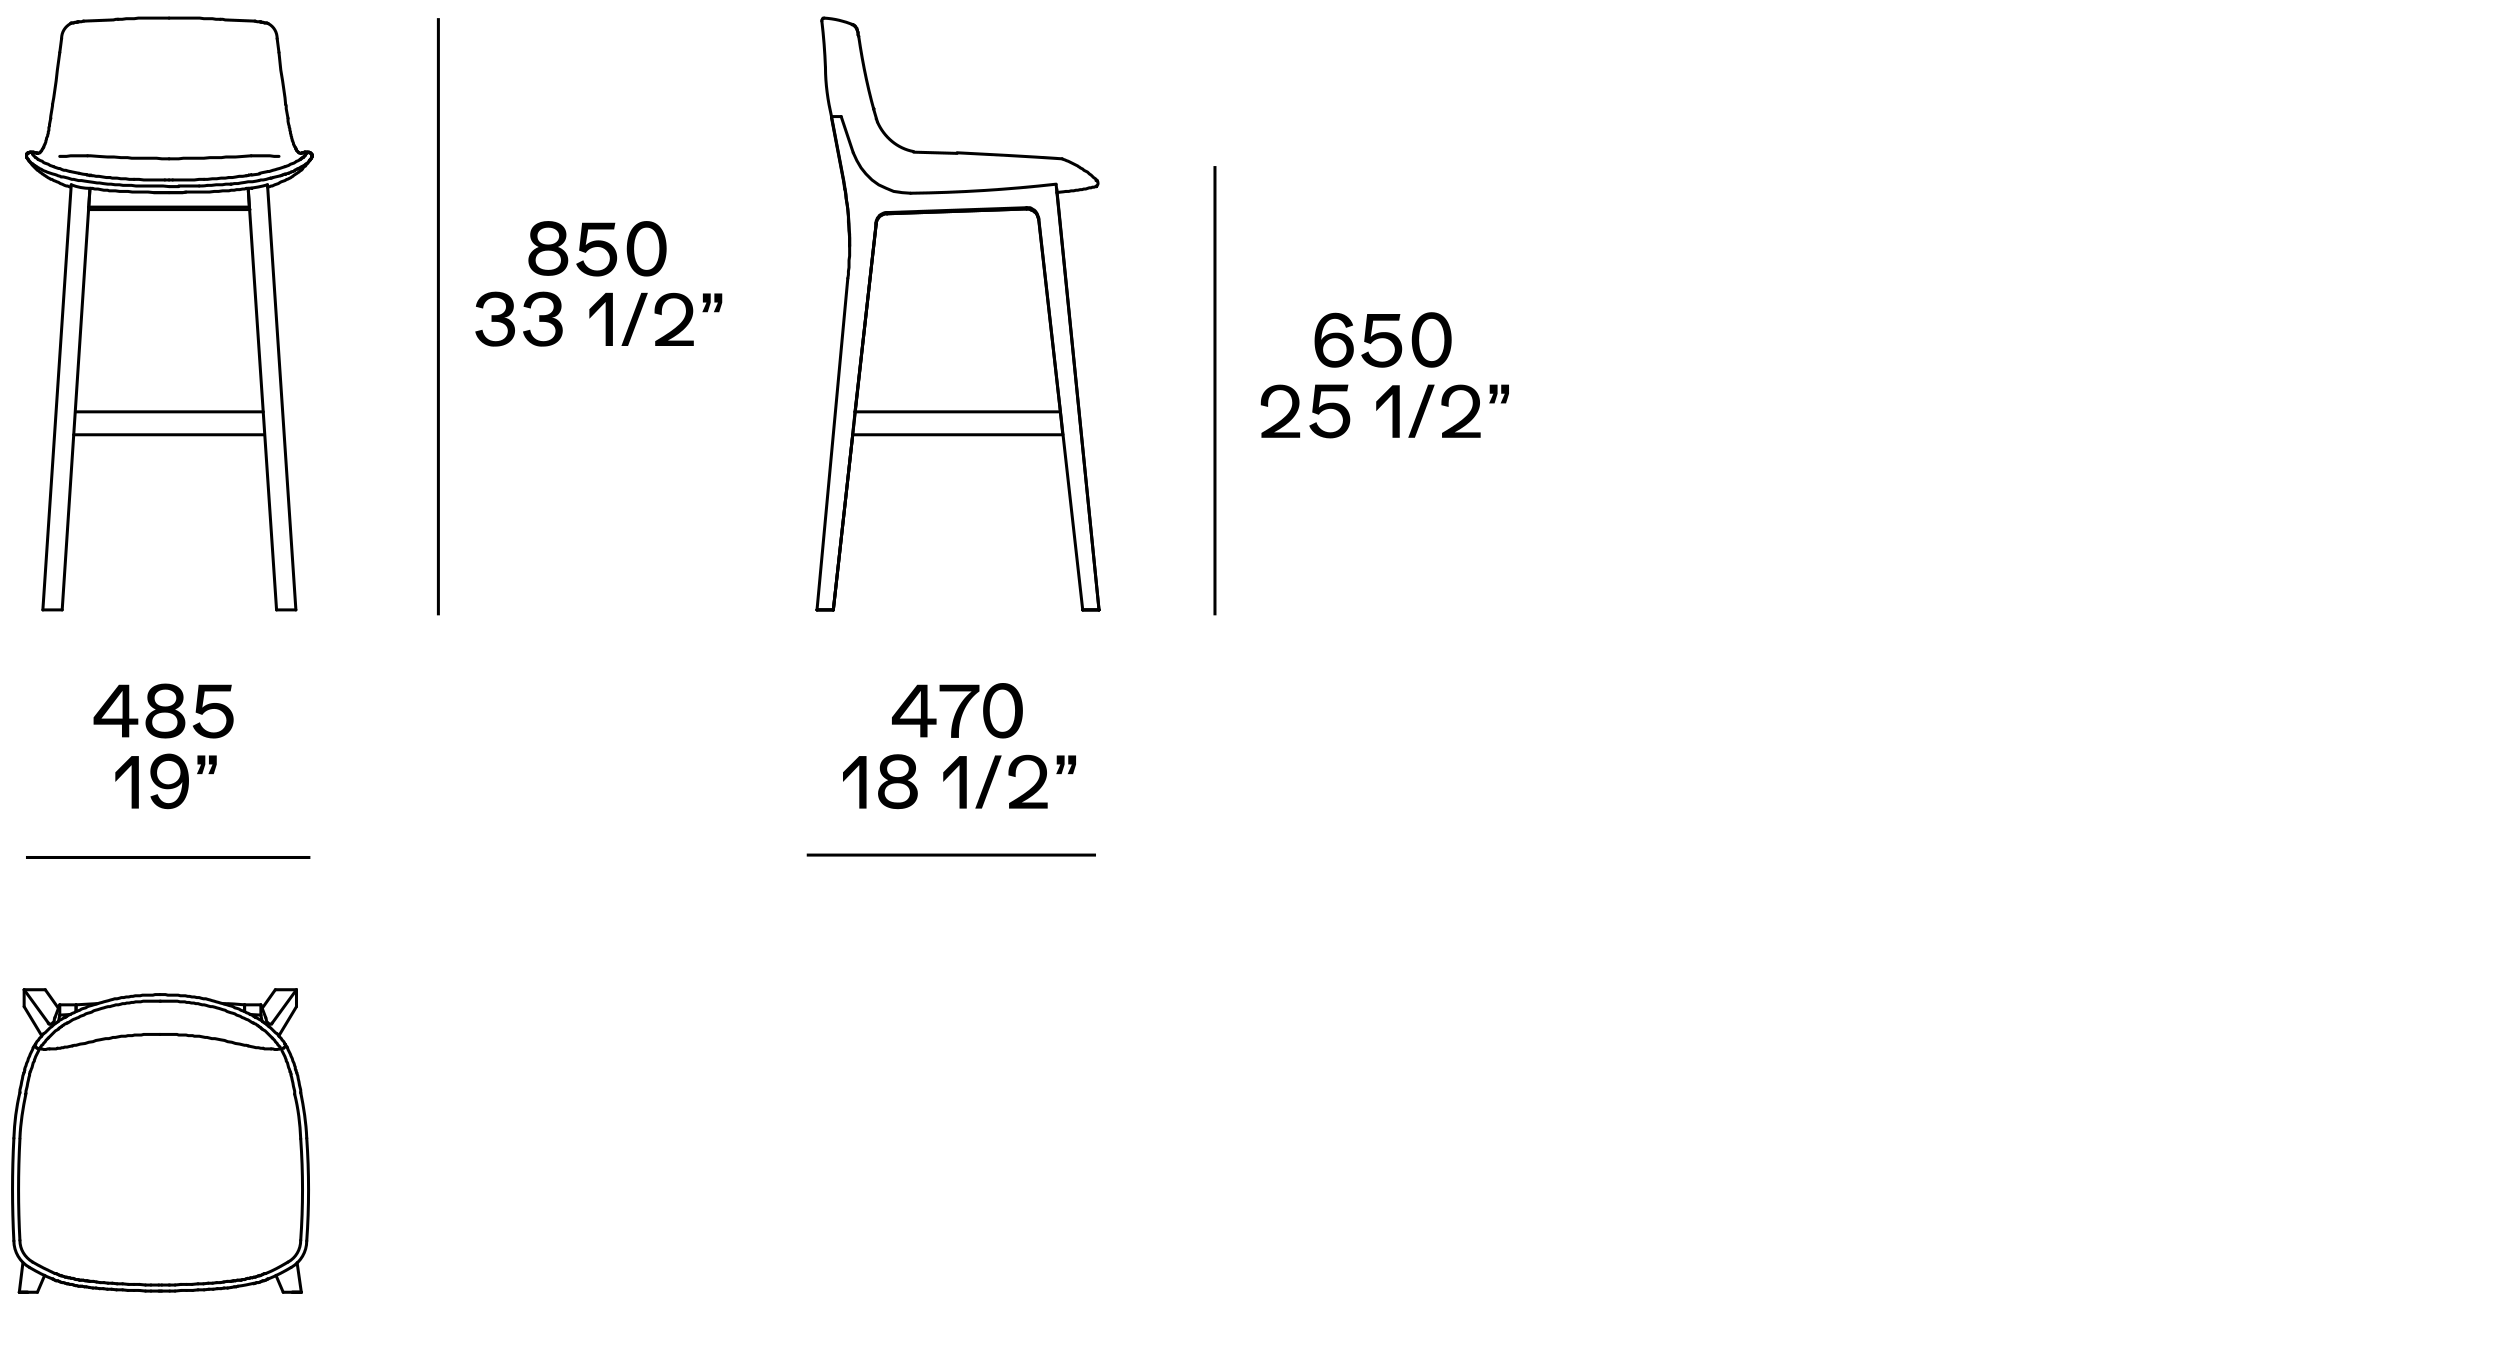 <?xml version="1.0" encoding="utf-8"?>
<!-- Generator: Adobe Illustrator 25.0.1, SVG Export Plug-In . SVG Version: 6.00 Build 0)  -->
<svg version="1.1" id="Livello_1" xmlns="http://www.w3.org/2000/svg" xmlns:xlink="http://www.w3.org/1999/xlink" x="0px" y="0px"
	 viewBox="0 0 414 223" style="enable-background:new 0 0 414 223;" xml:space="preserve">
<style type="text/css">
	.st0{fill:none;stroke:#000000;stroke-width:0.5;stroke-linecap:round;stroke-linejoin:round;stroke-miterlimit:10;}
	.st1{fill:none;stroke:#000000;stroke-width:0.5;}
</style>
<g>
	<g id="LWPOLYLINE_170_">
		<polyline class="st0" points="51.5,26.3 51.4,26.4 51.4,26.4 51.3,26.5 		"/>
	</g>
	<g id="LWPOLYLINE_169_">
		<polyline class="st0" points="51.3,26.5 51.2,26.6 51.2,26.7 51.1,26.8 51,26.9 50.9,27 50.8,27.1 50.7,27.1 50.6,27.2 50.5,27.3 
					"/>
	</g>
	<g id="ARC_156_">
		<path class="st0" d="M50.2,27.5c0.1-0.1,0.2-0.1,0.3-0.2"/>
	</g>
	<g id="ARC_155_">
		<path class="st0" d="M49.8,27.7c0.1-0.1,0.3-0.2,0.4-0.2"/>
	</g>
	<g id="ARC_154_">
		<path class="st0" d="M49.6,27.8c0.1,0,0.2-0.1,0.2-0.1"/>
	</g>
	<g id="ARC_153_">
		<path class="st0" d="M49.4,28c0.1,0,0.1-0.1,0.2-0.1"/>
	</g>
	<g id="ARC_152_">
		<path class="st0" d="M49.2,28c0.1,0,0.1-0.1,0.2-0.1"/>
	</g>
	<g id="ARC_151_">
		<path class="st0" d="M48.8,28.2c0.1-0.1,0.3-0.1,0.4-0.2"/>
	</g>
	<g id="ARC_150_">
		<path class="st0" d="M48.5,28.4c0.1,0,0.2-0.1,0.3-0.1"/>
	</g>
	<g id="ARC_149_">
		<path class="st0" d="M48.2,28.5c0.1,0,0.2-0.1,0.3-0.1"/>
	</g>
	<g id="ARC_148_">
		<path class="st0" d="M47.8,28.7c0.1-0.1,0.3-0.1,0.4-0.2"/>
	</g>
	<g id="LINE_861_">
		<line class="st0" x1="47.8" y1="28.7" x2="47.7" y2="28.7"/>
	</g>
	<g id="ARC_147_">
		<path class="st0" d="M47.4,28.8c0.1,0,0.2-0.1,0.3-0.1"/>
	</g>
	<g id="ARC_146_">
		<path class="st0" d="M47.2,28.9c0,0,0.1,0,0.1,0"/>
	</g>
	<g id="ARC_145_">
		<path class="st0" d="M46.7,29c0.2-0.1,0.3-0.1,0.5-0.2"/>
	</g>
	<g id="ARC_144_">
		<path class="st0" d="M46.5,29.1c0.1,0,0.2-0.1,0.3-0.1"/>
	</g>
	<g id="ARC_143_">
		<path class="st0" d="M45.2,29.4c0.4-0.1,0.9-0.2,1.3-0.3"/>
	</g>
	<g id="ARC_142_">
		<path class="st0" d="M44.9,29.5c0.1,0,0.2,0,0.3-0.1"/>
	</g>
	<g id="LWPOLYLINE_168_">
		<polyline class="st0" points="44.8,29.5 44.4,29.6 44.1,29.7 43.6,29.8 43.2,29.8 42.9,29.9 		"/>
	</g>
	<g id="LWPOLYLINE_167_">
		<polyline class="st0" points="42.9,29.9 42.4,30 41.8,30.1 41.1,30.1 40.6,30.2 39.9,30.3 39.4,30.4 38.8,30.4 38.3,30.5 		"/>
	</g>
	<g id="LINE_860_">
		<line class="st0" x1="38.3" y1="30.5" x2="38.2" y2="30.5"/>
	</g>
	<g id="LWPOLYLINE_166_">
		<polyline class="st0" points="38.2,30.5 37.8,30.5 37.4,30.5 36.8,30.6 36,30.6 35.8,30.6 35,30.7 34.4,30.7 		"/>
	</g>
	<g id="ARC_141_">
		<path class="st0" d="M33,30.8c0.4,0,0.9,0,1.3-0.1"/>
	</g>
	<g id="LWPOLYLINE_165_">
		<polyline class="st0" points="33,30.8 32.2,30.8 31.3,30.8 30.4,30.8 29.6,30.8 		"/>
	</g>
	<g id="ARC_140_">
		<path class="st0" d="M28,30.9c0.5,0,1,0,1.6,0"/>
	</g>
	<g id="LWPOLYLINE_164_">
		<polyline class="st0" points="28,31.9 28.8,31.9 29.6,31.9 30.3,31.9 31,31.8 32,31.8 32.9,31.8 33.4,31.8 33.9,31.8 34.7,31.8 
			35.5,31.7 35.9,31.7 36.2,31.7 36.9,31.6 37.3,31.6 37.6,31.6 37.9,31.6 38.3,31.5 38.8,31.5 39.2,31.4 39.7,31.4 40.2,31.3 
			40.5,31.3 40.8,31.2 		"/>
	</g>
	<g id="LINE_859_">
		<line class="st0" x1="41.7" y1="31.2" x2="41.7" y2="31.2"/>
	</g>
	<g id="LINE_858_">
		<line class="st0" x1="41.7" y1="31.2" x2="41.7" y2="31.2"/>
	</g>
	<g id="LWPOLYLINE_163_">
		<polyline class="st0" points="15.3,31.2 15.7,31.3 16.2,31.3 16.7,31.4 17.2,31.5 17.5,31.5 17.8,31.5 18.1,31.6 18.4,31.6 
			19.1,31.6 19.8,31.7 20.5,31.7 21.2,31.7 21.9,31.8 22.7,31.8 23.5,31.8 24.5,31.8 25.5,31.9 26.5,31.9 27.3,31.9 28,31.9 		"/>
	</g>
	<g id="LWPOLYLINE_162_">
		<polyline class="st0" points="5.6,27.3 5.7,27.4 5.8,27.4 5.9,27.5 6.1,27.6 6.2,27.7 6.4,27.8 6.7,28 6.8,28 7.1,28.2 7.3,28.3 
			7.6,28.4 7.8,28.5 8.1,28.6 8.4,28.7 8.7,28.8 9.1,28.9 9.4,29 9.6,29.1 10,29.2 10.1,29.3 10.5,29.3 10.9,29.4 11.3,29.5 
			11.6,29.6 11.9,29.7 12.2,29.7 12.6,29.8 13,29.9 13.5,29.9 14.1,30 14.8,30.1 15.5,30.2 16.1,30.3 16.5,30.3 17.1,30.4 
			17.9,30.5 18.4,30.5 19.1,30.6 19.8,30.6 20.4,30.7 21.1,30.7 21.8,30.7 22.5,30.8 23.3,30.8 24.2,30.8 25.1,30.8 26,30.8 
			27,30.8 28,30.9 		"/>
	</g>
	<g id="LWPOLYLINE_161_">
		<polyline class="st0" points="4.6,26.3 4.6,26.4 4.7,26.4 4.7,26.5 4.7,26.5 		"/>
	</g>
	<g id="LWPOLYLINE_160_">
		<polyline class="st0" points="4.7,26.5 4.8,26.6 4.9,26.7 5,26.8 5.1,26.9 5.1,27 5.2,27 5.3,27.1 5.4,27.1 5.4,27.2 5.6,27.3 		
			"/>
	</g>
	<g id="ARC_139_">
		<path class="st0" d="M50.5,25.2C50.5,25.2,50.4,25.2,50.5,25.2"/>
	</g>
	<g id="ARC_138_">
		<path class="st0" d="M50.5,25.2C50.5,25.2,50.5,25.2,50.5,25.2"/>
	</g>
	<g id="LWPOLYLINE_159_">
		<polyline class="st0" points="50.7,25.3 50.7,25.3 50.6,25.3 50.6,25.3 50.6,25.3 50.6,25.2 50.5,25.2 		"/>
	</g>
	<g id="ARC_137_">
		<path class="st0" d="M50.7,25.4C50.7,25.4,50.7,25.3,50.7,25.4"/>
	</g>
	<g id="ARC_136_">
		<path class="st0" d="M50.7,25.5C50.7,25.4,50.7,25.4,50.7,25.5"/>
	</g>
	<g id="ARC_135_">
		<path class="st0" d="M50.6,25.5C50.6,25.5,50.7,25.5,50.6,25.5"/>
	</g>
	<g id="ARC_134_">
		<path class="st0" d="M51.5,26.3c0,0,0.1-0.1,0.1-0.1"/>
	</g>
	<g id="LINE_857_">
		<line class="st0" x1="50.6" y1="25.5" x2="50.6" y2="25.5"/>
	</g>
	<g id="ARC_133_">
		<path class="st0" d="M50.6,25.5C50.6,25.6,50.6,25.6,50.6,25.5"/>
	</g>
	<g id="LWPOLYLINE_158_">
		<polyline class="st0" points="50.2,26.1 50.2,26 50.3,26 50.4,25.9 50.4,25.9 50.5,25.8 50.5,25.7 50.6,25.7 50.6,25.6 		"/>
	</g>
	<g id="LWPOLYLINE_157_">
		<polyline class="st0" points="49.7,26.4 49.8,26.4 49.8,26.3 49.9,26.3 49.9,26.2 50,26.2 50,26.2 50.1,26.1 50.1,26.1 50.2,26.1 
					"/>
	</g>
	<g id="LWPOLYLINE_156_">
		<polyline class="st0" points="49.7,26.4 49.6,26.5 49.4,26.6 49.2,26.7 49.1,26.7 49,26.8 48.7,27 48.4,27.1 48.1,27.2 47.8,27.4 
			47.5,27.5 47.2,27.6 		"/>
	</g>
	<g id="LWPOLYLINE_155_">
		<polyline class="st0" points="47.2,27.6 46.9,27.7 46.6,27.8 46.3,27.9 45.9,28 45.6,28.1 45.2,28.2 44.9,28.3 44.6,28.4 
			44.4,28.4 		"/>
	</g>
	<g id="LWPOLYLINE_154_">
		<polyline class="st0" points="44.4,28.4 43.9,28.5 43.4,28.6 43,28.7 		"/>
	</g>
	<g id="ARC_132_">
		<path class="st0" d="M41.7,29c0.4-0.1,0.9-0.1,1.3-0.2"/>
	</g>
	<g id="ARC_131_">
		<path class="st0" d="M41.2,29c0.1,0,0.3,0,0.4-0.1"/>
	</g>
	<g id="ARC_130_">
		<path class="st0" d="M40.8,29.1c0.1,0,0.3,0,0.4-0.1"/>
	</g>
	<g id="LWPOLYLINE_153_">
		<polyline class="st0" points="40.8,29.1 40.2,29.2 39.6,29.2 39.1,29.3 38.5,29.4 37.9,29.4 		"/>
	</g>
	<g id="LWPOLYLINE_152_">
		<polyline class="st0" points="37.9,29.4 37.3,29.5 36.6,29.5 35.9,29.6 35.2,29.6 34.4,29.7 33.8,29.7 		"/>
	</g>
	<g id="LWPOLYLINE_151_">
		<polyline class="st0" points="33.8,29.7 33,29.7 32.2,29.8 31.5,29.8 30.7,29.8 29.7,29.8 28.6,29.8 		"/>
	</g>
	<g id="ARC_129_">
		<path class="st0" d="M28,29.8c0.2,0,0.4,0,0.6,0"/>
	</g>
	<g id="LINE_856_">
		<line class="st0" x1="41.7" y1="31.2" x2="41.7" y2="31.2"/>
	</g>
	<g id="ARC_128_">
		<path class="st0" d="M27.3,29.8c0.2,0,0.5,0,0.7,0"/>
	</g>
	<g id="LWPOLYLINE_150_">
		<polyline class="st0" points="22.2,29.7 23,29.7 23.8,29.8 24.5,29.8 25.3,29.8 26,29.8 26.8,29.8 27.3,29.8 		"/>
	</g>
	<g id="LWPOLYLINE_149_">
		<polyline class="st0" points="18.2,29.4 18.6,29.5 19,29.5 19.4,29.5 20,29.6 20.8,29.6 21.4,29.7 22.2,29.7 		"/>
	</g>
	<g id="LWPOLYLINE_148_">
		<polyline class="st0" points="15.2,29.1 15.5,29.1 15.9,29.2 16.4,29.2 17,29.3 17.6,29.4 18.2,29.4 		"/>
	</g>
	<g id="ARC_127_">
		<path class="st0" d="M14.8,29c0.1,0,0.2,0,0.3,0"/>
	</g>
	<g id="ARC_126_">
		<path class="st0" d="M14.4,29c0.2,0,0.3,0,0.5,0.1"/>
	</g>
	<g id="ARC_125_">
		<path class="st0" d="M13.1,28.7c0.4,0.1,0.8,0.2,1.3,0.2"/>
	</g>
	<g id="ARC_124_">
		<path class="st0" d="M11.6,28.4c0.5,0.1,1,0.2,1.5,0.3"/>
	</g>
	<g id="LWPOLYLINE_147_">
		<polyline class="st0" points="8.9,27.6 9.1,27.7 9.4,27.8 9.7,27.9 9.9,27.9 10.3,28.1 10.6,28.2 10.9,28.2 11.2,28.3 11.6,28.4 
					"/>
	</g>
	<g id="LWPOLYLINE_146_">
		<polyline class="st0" points="6.3,26.4 6.5,26.5 6.7,26.6 7,26.7 7.2,26.9 7.4,27 7.7,27.1 8,27.2 8.3,27.4 8.6,27.5 8.9,27.6 		
			"/>
	</g>
	<g id="ARC_123_">
		<path class="st0" d="M4.5,26.2C4.5,26.2,4.5,26.3,4.5,26.2"/>
	</g>
	<g id="LWPOLYLINE_145_">
		<polyline class="st0" points="6.3,26.4 6.2,26.3 6.1,26.2 5.9,26.1 5.9,26.1 		"/>
	</g>
	<g id="LWPOLYLINE_144_">
		<polyline class="st0" points="5.9,26.1 5.8,26 5.7,25.9 5.6,25.8 5.6,25.8 5.5,25.7 5.5,25.7 5.5,25.6 		"/>
	</g>
	<g id="ARC_122_">
		<path class="st0" d="M5.4,25.5C5.4,25.6,5.4,25.6,5.4,25.5"/>
	</g>
	<g id="LINE_855_">
		<line class="st0" x1="5.4" y1="25.5" x2="5.4" y2="25.5"/>
	</g>
	<g id="ARC_121_">
		<path class="st0" d="M5.4,25.5C5.4,25.5,5.4,25.5,5.4,25.5"/>
	</g>
	<g id="LWPOLYLINE_143_">
		<polyline class="st0" points="5.4,25.5 5.4,25.4 5.4,25.4 5.4,25.4 		"/>
	</g>
	<g id="LWPOLYLINE_142_">
		<polyline class="st0" points="5.4,25.4 5.4,25.4 5.4,25.3 		"/>
	</g>
	<g id="LWPOLYLINE_141_">
		<polyline class="st0" points="5.4,25.3 5.4,25.3 5.4,25.3 5.4,25.3 5.4,25.3 5.5,25.3 5.5,25.3 5.5,25.3 5.5,25.3 		"/>
	</g>
	<g id="ARC_120_">
		<path class="st0" d="M5.6,25.3C5.6,25.3,5.5,25.3,5.6,25.3"/>
	</g>
	<g id="ARC_119_">
		<path class="st0" d="M5.6,25.3C5.6,25.3,5.6,25.3,5.6,25.3"/>
	</g>
	<g id="LWPOLYLINE_140_">
		<polyline class="st0" points="41.6,25.8 42,25.8 42.3,25.8 42.6,25.8 42.9,25.8 43.1,25.8 43.4,25.8 43.7,25.8 44,25.8 44.3,25.8 
			44.7,25.8 45.4,25.9 45.7,25.9 46,25.9 46.2,25.9 		"/>
	</g>
	<g id="LWPOLYLINE_139_">
		<polyline class="st0" points="9.9,25.9 10.1,25.9 10.2,25.9 10.6,25.9 11,25.9 11.7,25.8 12,25.8 12.5,25.8 12.7,25.8 13,25.8 
			13.3,25.8 13.7,25.8 13.9,25.8 14.1,25.8 14.3,25.8 14.5,25.8 		"/>
	</g>
	<g id="LWPOLYLINE_138_">
		<polyline class="st0" points="28,26.3 28.8,26.3 29.6,26.3 30.4,26.2 31,26.2 31.5,26.2 32.2,26.2 32.8,26.2 33.8,26.2 34.8,26.1 
			35.9,26.1 36.7,26.1 37.4,26 38.2,26 39,26 40.3,25.9 41.6,25.8 		"/>
	</g>
	<g id="LWPOLYLINE_137_">
		<polyline class="st0" points="14.5,25.8 14.6,25.8 15,25.8 16.3,25.9 17.8,26 18.9,26 20,26.1 21.1,26.1 21.8,26.2 22.6,26.2 
			23.6,26.2 24.5,26.2 25.3,26.2 25.9,26.2 26.8,26.3 27.4,26.3 28,26.3 		"/>
	</g>
	<g id="LWPOLYLINE_136_">
		<polyline class="st0" points="51.4,26.4 51.3,26.6 51.2,26.7 51.1,26.8 51,27 50.9,27.1 50.7,27.3 50.6,27.5 50.4,27.6 50.2,27.8 
			50.1,28 50,28.1 49.9,28.2 49.7,28.3 49.5,28.5 49.3,28.6 49.2,28.7 49,28.8 48.9,28.9 48.7,29 48.6,29.1 48.5,29.2 48.3,29.3 
			48.2,29.4 48,29.5 47.8,29.6 47.6,29.7 47.5,29.7 47.2,29.9 46.9,30 46.6,30.1 46.4,30.2 46.1,30.4 45.8,30.5 45.5,30.6 
			45.3,30.7 45.1,30.8 44.9,30.8 44.7,30.9 44.3,31 		"/>
	</g>
	<g id="LWPOLYLINE_135_">
		<polyline class="st0" points="4.7,26.4 4.8,26.6 4.8,26.7 4.9,26.8 5.1,27 5.2,27.1 5.3,27.3 5.5,27.5 5.6,27.6 5.8,27.8 6,28 
			6.1,28.1 6.2,28.2 6.4,28.3 6.6,28.5 6.8,28.6 6.9,28.7 7,28.8 7.2,28.9 7.3,29 7.5,29.1 7.6,29.2 7.8,29.3 7.9,29.4 8.1,29.5 
			8.3,29.6 8.4,29.7 8.6,29.7 8.9,29.9 9.2,30 9.4,30.1 9.7,30.2 10,30.4 10.3,30.5 10.5,30.6 10.7,30.7 11,30.8 11.2,30.8 
			11.4,30.9 11.7,31 		"/>
	</g>
	<g id="LWPOLYLINE_134_">
		<polyline class="st0" points="46.2,8.7 46.5,11.6 46.8,13.4 47,14.8 47.2,16.2 47.3,17.3 		"/>
	</g>
	<g id="LWPOLYLINE_133_">
		<polyline class="st0" points="47.3,17.3 47.4,17.5 47.4,18 47.6,19.1 47.7,19.6 		"/>
	</g>
	<g id="LWPOLYLINE_132_">
		<polyline class="st0" points="47.7,19.6 47.7,20.1 47.8,20.6 47.9,20.9 47.9,21.1 48,21.3 48,21.6 48.1,21.8 48.1,22.1 48.2,22.3 
			48.2,22.5 48.3,22.7 48.3,22.9 48.4,23.1 48.4,23.3 48.5,23.4 48.5,23.5 48.6,23.7 48.6,23.8 48.6,23.9 48.7,24 48.7,24.1 
			48.8,24.2 48.8,24.3 48.9,24.4 		"/>
	</g>
	<g id="ARC_118_">
		<path class="st0" d="M48.9,24.4c0,0.1,0.1,0.1,0.1,0.2"/>
	</g>
	<g id="LWPOLYLINE_131_">
		<polyline class="st0" points="49,24.6 49,24.7 49.1,24.8 49.1,24.9 49.2,25 49.2,25 49.3,25.1 49.4,25.2 49.4,25.2 49.5,25.3 
			49.5,25.3 		"/>
	</g>
	<g id="LWPOLYLINE_130_">
		<polyline class="st0" points="7.1,24.6 7,24.7 7,24.8 6.9,24.9 6.9,25 6.8,25 6.8,25.1 6.7,25.2 6.6,25.2 6.6,25.3 6.6,25.3 		"/>
	</g>
	<g id="ARC_117_">
		<path class="st0" d="M7.1,24.6c0,0,0.1-0.1,0.1-0.2"/>
	</g>
	<g id="LWPOLYLINE_129_">
		<polyline class="st0" points="8.4,19.6 8.3,20.1 8.2,20.6 8.2,20.9 8.1,21.1 8.1,21.3 8.1,21.6 8,21.8 8,22.1 7.9,22.3 7.9,22.5 
			7.8,22.7 7.7,22.9 7.7,23.1 7.6,23.3 7.6,23.4 7.6,23.5 7.5,23.7 7.5,23.8 7.4,23.9 7.4,24 7.3,24.1 7.3,24.2 7.3,24.3 7.2,24.4 
					"/>
	</g>
	<g id="LWPOLYLINE_128_">
		<polyline class="st0" points="8.7,17.3 8.7,17.5 8.6,18.1 8.4,19.3 8.4,19.6 		"/>
	</g>
	<g id="LWPOLYLINE_127_">
		<polyline class="st0" points="9.9,8.7 9.5,11.6 9.3,13.4 9.1,14.8 8.9,16.2 8.7,17.3 		"/>
	</g>
	<g id="LINE_854_">
		<line class="st0" x1="11.8" y1="30.6" x2="7.1" y2="101"/>
	</g>
	<g id="LINE_853_">
		<line class="st0" x1="7.1" y1="101" x2="10.3" y2="101"/>
	</g>
	<g id="LINE_852_">
		<line class="st0" x1="14.9" y1="31.2" x2="10.3" y2="101"/>
	</g>
	<g id="LINE_851_">
		<line class="st0" x1="41.1" y1="31.2" x2="45.8" y2="101"/>
	</g>
	<g id="LINE_850_">
		<line class="st0" x1="49" y1="101" x2="45.8" y2="101"/>
	</g>
	<g id="LINE_849_">
		<line class="st0" x1="44.3" y1="30.6" x2="49" y2="101"/>
	</g>
	<g id="LINE_848_">
		<line class="st0" x1="12.2" y1="72" x2="43.8" y2="72"/>
	</g>
	<g id="LINE_847_">
		<line class="st0" x1="12.5" y1="68.2" x2="43.6" y2="68.2"/>
	</g>
	<g id="LINE_846_">
		<line class="st0" x1="41.3" y1="34.3" x2="14.7" y2="34.3"/>
	</g>
	<g id="LINE_845_">
		<line class="st0" x1="14.7" y1="34.7" x2="14.7" y2="34.3"/>
	</g>
	<g id="LINE_844_">
		<line class="st0" x1="41.4" y1="34.7" x2="14.7" y2="34.7"/>
	</g>
	<g id="LINE_843_">
		<line class="st0" x1="14.9" y1="31.2" x2="14.7" y2="34.3"/>
	</g>
	<g id="LINE_842_">
		<line class="st0" x1="41.1" y1="31.2" x2="41.3" y2="34.3"/>
	</g>
	<g id="LWPOLYLINE_126_">
		<polyline class="st0" points="25.5,31.9 26.1,31.9 26.7,31.9 27.2,31.9 27.8,31.9 28.4,31.9 29,31.9 29.6,31.9 30.2,31.9 
			30.8,31.8 		"/>
	</g>
	<g id="LINE_841_">
		<line class="st0" x1="181.6" y1="30.9" x2="181.6" y2="30.9"/>
	</g>
	<g id="ARC_116_">
		<path class="st0" d="M175,31.9c0.5-0.1,1-0.1,1.5-0.2"/>
	</g>
	<g id="LINE_840_">
		<line class="st0" x1="144.7" y1="18.1" x2="144.7" y2="18"/>
	</g>
	<g id="LINE_839_">
		<line class="st0" x1="144.7" y1="18" x2="144.7" y2="18"/>
	</g>
	<g id="LINE_838_">
		<line class="st0" x1="145.1" y1="19.7" x2="145.1" y2="19.7"/>
	</g>
	<g id="LINE_837_">
		<line class="st0" x1="181.5" y1="29.9" x2="181.5" y2="29.9"/>
	</g>
	<g id="LINE_836_">
		<line class="st0" x1="144.7" y1="18" x2="144.7" y2="18"/>
	</g>
	<g id="LWPOLYLINE_125_">
		<polyline class="st0" points="181.6,30.9 181.5,30.9 181.4,30.9 181.2,31 180.9,31 180.7,31.1 180.4,31.1 180.1,31.2 179.8,31.3 
			179.5,31.3 179.2,31.4 178.9,31.4 178.5,31.5 178.2,31.5 177.8,31.6 177.4,31.6 177,31.7 176.6,31.7 		"/>
	</g>
	<g id="LINE_835_">
		<line class="st0" x1="181.6" y1="30.8" x2="181.6" y2="30.8"/>
	</g>
	<g id="LINE_834_">
		<line class="st0" x1="181.6" y1="30.8" x2="181.6" y2="30.9"/>
	</g>
	<g id="LWPOLYLINE_124_">
		<polyline class="st0" points="175.9,26.3 176.1,26.4 176.4,26.5 176.6,26.6 176.9,26.7 177.1,26.8 177.3,26.9 177.5,27 
			177.7,27.1 178.1,27.3 178.3,27.4 178.5,27.5 178.6,27.6 178.8,27.7 178.9,27.8 179.1,27.9 179.3,28 179.5,28.2 179.7,28.3 
			179.9,28.4 180.1,28.5 180.3,28.7 180.4,28.8 180.7,29 180.9,29.2 181.1,29.4 181.4,29.6 181.6,29.8 181.7,29.9 181.7,30 		"/>
	</g>
	<g id="LINE_833_">
		<line class="st0" x1="139.7" y1="30" x2="137.7" y2="19.5"/>
	</g>
	<g id="LINE_832_">
		<line class="st0" x1="139.7" y1="29.8" x2="137.7" y2="19.3"/>
	</g>
	<g id="LINE_831_">
		<line class="st0" x1="137.7" y1="19.3" x2="137.7" y2="19.5"/>
	</g>
	<g id="LINE_830_">
		<line class="st0" x1="137.7" y1="19.3" x2="139.3" y2="19.3"/>
	</g>
	<g id="ARC_115_">
		<path class="st0" d="M150.8,32c8.1-0.1,16.1-0.6,24.1-1.5"/>
	</g>
	<g id="LINE_829_">
		<line class="st0" x1="174.9" y1="30.6" x2="182" y2="101"/>
	</g>
	<g id="LINE_828_">
		<line class="st0" x1="182" y1="101" x2="182" y2="101"/>
	</g>
	<g id="LINE_827_">
		<line class="st0" x1="182" y1="101" x2="179.3" y2="101"/>
	</g>
	<g id="LINE_826_">
		<line class="st0" x1="179.3" y1="101" x2="179.3" y2="101"/>
	</g>
	<g id="LINE_825_">
		<line class="st0" x1="182" y1="101" x2="179.3" y2="101"/>
	</g>
	<g id="LINE_824_">
		<line class="st0" x1="175.6" y1="68.2" x2="172" y2="36.3"/>
	</g>
	<g id="LINE_823_">
		<line class="st0" x1="179.3" y1="101" x2="172" y2="36.1"/>
	</g>
	<g id="LINE_822_">
		<line class="st0" x1="172" y1="36.1" x2="172" y2="36.3"/>
	</g>
	<g id="LWPOLYLINE_123_">
		<polyline class="st0" points="172,36.1 171.9,35.8 171.8,35.5 171.7,35.3 171.5,35 171.3,34.8 171.1,34.7 170.8,34.5 170.6,34.4 
			170.3,34.4 170,34.4 		"/>
	</g>
	<g id="LWPOLYLINE_122_">
		<polyline class="st0" points="172,36.3 171.9,36 171.8,35.7 171.7,35.5 171.5,35.2 171.3,35.1 171.1,34.9 170.8,34.8 170.6,34.7 
			170.3,34.6 170,34.6 		"/>
	</g>
	<g id="LINE_821_">
		<line class="st0" x1="170" y1="34.4" x2="170" y2="34.6"/>
	</g>
	<g id="LINE_820_">
		<line class="st0" x1="146.9" y1="35.2" x2="146.9" y2="35.4"/>
	</g>
	<g id="LINE_819_">
		<line class="st0" x1="170" y1="34.6" x2="146.9" y2="35.4"/>
	</g>
	<g id="LINE_818_">
		<line class="st0" x1="170" y1="34.4" x2="146.9" y2="35.2"/>
	</g>
	<g id="LWPOLYLINE_121_">
		<polyline class="st0" points="146.9,35.2 146.6,35.2 146.3,35.3 146.1,35.4 145.9,35.5 145.6,35.7 145.5,35.9 145.3,36.1 
			145.2,36.4 145.1,36.6 145.1,36.9 		"/>
	</g>
	<g id="LWPOLYLINE_120_">
		<polyline class="st0" points="146.9,35.4 146.6,35.4 146.3,35.5 146.1,35.6 145.9,35.7 145.6,35.9 145.5,36.1 145.3,36.3 
			145.2,36.6 145.1,36.8 145.1,37.1 		"/>
	</g>
	<g id="LINE_817_">
		<line class="st0" x1="145.1" y1="36.9" x2="145.1" y2="37.1"/>
	</g>
	<g id="LINE_816_">
		<line class="st0" x1="145.1" y1="36.9" x2="138" y2="101"/>
	</g>
	<g id="LINE_815_">
		<line class="st0" x1="138" y1="101" x2="138" y2="101"/>
	</g>
	<g id="LINE_814_">
		<line class="st0" x1="145.1" y1="37.1" x2="141.6" y2="68.2"/>
	</g>
	<g id="LINE_813_">
		<line class="st0" x1="141.2" y1="72.1" x2="138" y2="101"/>
	</g>
	<g id="LINE_812_">
		<line class="st0" x1="138" y1="101" x2="135.3" y2="101"/>
	</g>
	<g id="LINE_811_">
		<line class="st0" x1="135.3" y1="101" x2="135.3" y2="101"/>
	</g>
	<g id="LINE_810_">
		<line class="st0" x1="138" y1="101" x2="135.3" y2="101"/>
	</g>
	<g id="LINE_809_">
		<line class="st0" x1="135.3" y1="101" x2="140.4" y2="46.1"/>
	</g>
	<g id="LWPOLYLINE_119_">
		<polyline class="st0" points="140.4,46.1 140.5,45.5 140.5,44.9 140.6,44.3 140.6,43.7 140.6,43.1 140.7,42.4 140.7,41.8 
			140.7,41.2 140.7,40.6 		"/>
	</g>
	<g id="LWPOLYLINE_118_">
		<polyline class="st0" points="140.7,40.6 140.7,39.4 140.6,38.2 140.6,37 140.5,35.8 140.4,34.6 140.2,33.4 140.1,32.2 139.9,31 
			139.7,29.8 		"/>
	</g>
	<g id="LINE_808_">
		<line class="st0" x1="139.3" y1="19.3" x2="141.3" y2="25.3"/>
	</g>
	<g id="LWPOLYLINE_117_">
		<polyline class="st0" points="141.3,25.3 141.9,26.6 142.6,27.8 143.4,28.8 144.4,29.8 145.5,30.6 146.8,31.2 148,31.7 
			149.4,31.9 150.8,32 		"/>
	</g>
	<g id="ARC_114_">
		<path class="st0" d="M139.9,31.3c-0.1-0.4-0.1-0.8-0.2-1.3"/>
	</g>
	<g id="LWPOLYLINE_27_">
		<polyline class="st0" points="140.7,40.8 140.7,39.8 140.7,38.8 140.6,37.8 140.5,36.8 140.5,35.8 140.4,34.8 140.3,33.8 
			140.1,32.8 140,31.8 		"/>
	</g>
	<g id="ARC_113_">
		<path class="st0" d="M140,31.8c0-0.2-0.1-0.3-0.1-0.5"/>
	</g>
	<g id="LINE_807_">
		<line class="st0" x1="182" y1="101" x2="182" y2="101"/>
	</g>
	<g id="LINE_806_">
		<line class="st0" x1="175" y1="31.3" x2="182" y2="101"/>
	</g>
	<g id="LINE_805_">
		<line class="st0" x1="182" y1="101" x2="179.3" y2="101"/>
	</g>
	<g id="LWPOLYLINE_26_">
		<polyline class="st0" points="172,36.3 171.9,36 171.8,35.7 171.7,35.5 171.5,35.2 171.3,35.1 171.1,34.9 170.8,34.8 170.6,34.7 
			170.3,34.6 170,34.6 		"/>
	</g>
	<g id="LINE_804_">
		<line class="st0" x1="170" y1="34.6" x2="146.9" y2="35.4"/>
	</g>
	<g id="LWPOLYLINE_25_">
		<polyline class="st0" points="146.9,35.4 146.6,35.4 146.3,35.5 146.1,35.6 145.9,35.7 145.6,35.9 145.5,36.1 145.3,36.3 
			145.2,36.6 145.1,36.8 145.1,37.1 		"/>
	</g>
	<g id="LINE_803_">
		<line class="st0" x1="145.1" y1="37.1" x2="141.6" y2="68.2"/>
	</g>
	<g id="LINE_802_">
		<line class="st0" x1="141.2" y1="72.1" x2="138" y2="101"/>
	</g>
	<g id="LINE_801_">
		<line class="st0" x1="138" y1="101" x2="135.3" y2="101"/>
	</g>
	<g id="LINE_800_">
		<line class="st0" x1="141.2" y1="72" x2="141.2" y2="72.1"/>
	</g>
	<g id="LINE_799_">
		<line class="st0" x1="141.2" y1="72" x2="141.6" y2="68.2"/>
	</g>
	<g id="LINE_798_">
		<line class="st0" x1="176" y1="72" x2="141.2" y2="72"/>
	</g>
	<g id="LINE_797_">
		<line class="st0" x1="176" y1="72" x2="175.6" y2="68.2"/>
	</g>
	<g id="LINE_796_">
		<line class="st0" x1="175.6" y1="68.2" x2="141.6" y2="68.2"/>
	</g>
	<g id="LWPOLYLINE_24_">
		<polyline class="st0" points="19.5,3.2 20.2,3.2 20.9,3.1 21.6,3.1 22.2,3.1 22.9,3 23.6,3 24.3,3 25,3 25.8,3 26.9,3 28,3 		"/>
	</g>
	<g id="LWPOLYLINE_23_">
		<polyline class="st0" points="11.7,3.9 11.8,3.8 12,3.8 12.2,3.8 12.4,3.7 12.6,3.7 12.9,3.6 13,3.6 		"/>
	</g>
	<g id="LWPOLYLINE_22_">
		<polyline class="st0" points="11.7,3.9 11.8,3.8 12,3.8 12.2,3.8 12.4,3.7 12.6,3.7 12.9,3.6 13,3.6 		"/>
	</g>
	<g id="LWPOLYLINE_21_">
		<polyline class="st0" points="12.8,3.7 13.2,3.6 13.5,3.6 13.8,3.5 13.9,3.5 		"/>
	</g>
	<g id="LWPOLYLINE_20_">
		<polyline class="st0" points="13.8,3.5 18.8,3.3 19.2,3.2 19.6,3.2 		"/>
	</g>
	<g id="ARC_112_">
		<path class="st0" d="M11.7,3.9c-0.9,0.5-1.5,1.4-1.5,2.5"/>
	</g>
	<g id="LWPOLYLINE_19_">
		<polyline class="st0" points="36.5,3.2 35.8,3.2 35.2,3.1 34.5,3.1 33.8,3.1 33.1,3 32.5,3 31.7,3 31,3 30.3,3 29.2,3 28,3 		"/>
	</g>
	<g id="LWPOLYLINE_18_">
		<polyline class="st0" points="42.3,3.5 37.3,3.3 36.9,3.2 36.5,3.2 		"/>
	</g>
	<g id="LWPOLYLINE_17_">
		<polyline class="st0" points="44.4,3.9 44.2,3.8 44,3.8 43.8,3.8 43.6,3.7 43.4,3.7 43.2,3.6 43.1,3.6 		"/>
	</g>
	<g id="LWPOLYLINE_16_">
		<polyline class="st0" points="44.4,3.9 44.2,3.8 44,3.8 43.8,3.8 43.6,3.7 43.4,3.7 43.2,3.6 43.1,3.6 		"/>
	</g>
	<g id="LWPOLYLINE_15_">
		<polyline class="st0" points="43.2,3.7 42.9,3.6 42.6,3.6 42.2,3.5 42.2,3.5 		"/>
	</g>
	<g id="ARC_111_">
		<path class="st0" d="M45.9,6.4c0-1-0.5-2-1.5-2.5"/>
	</g>
	<g id="LINE_795_">
		<line class="st0" x1="10.2" y1="6.4" x2="9.9" y2="8.7"/>
	</g>
	<g id="LINE_794_">
		<line class="st0" x1="45.9" y1="6.4" x2="46.2" y2="8.7"/>
	</g>
	<g id="ARC_110_">
		<path class="st0" d="M181.6,30.8c0.3-0.2,0.3-0.6,0.1-0.9"/>
	</g>
	<g id="ARC_109_">
		<path class="st0" d="M175.9,26.3c-5.8-0.4-11.6-0.7-17.4-1"/>
	</g>
	<g id="LINE_793_">
		<line class="st0" x1="151.3" y1="25.2" x2="158.5" y2="25.4"/>
	</g>
	<g id="LWPOLYLINE_14_">
		<polyline class="st0" points="142.2,6 142.1,5.8 142.1,5.6 142.1,5.4 142,5.2 142,5.1 142,5 141.9,4.9 141.9,4.8 141.9,4.7 
			141.8,4.7 141.8,4.6 141.7,4.5 141.7,4.5 141.6,4.4 141.6,4.3 141.5,4.3 141.5,4.2 141.4,4.2 141.3,4.1 141.3,4.1 141.2,4.1 
			141.2,4.1 		"/>
	</g>
	<g id="LWPOLYLINE_13_">
		<polyline class="st0" points="142.2,6 142.1,5.8 142.1,5.5 142.1,5.3 142,5.2 142,5 141.9,4.9 141.9,4.8 141.9,4.8 141.9,4.7 
			141.8,4.6 141.8,4.6 141.7,4.5 141.7,4.4 141.6,4.4 141.6,4.3 141.5,4.3 141.4,4.2 141.4,4.2 141.3,4.1 141.2,4.1 141.1,4.1 		"/>
	</g>
	<g id="LWPOLYLINE_12_">
		<polyline class="st0" points="136.1,3.5 136.1,3.4 136.1,3.4 136.1,3.3 136.1,3.3 136.2,3.2 136.2,3.2 136.2,3.2 136.2,3.1 
			136.2,3.1 136.2,3.1 136.3,3.1 136.3,3.1 136.3,3 136.3,3 136.4,3 136.4,3 136.4,3 136.5,3 136.5,3 		"/>
	</g>
	<g id="ARC_108_">
		<path class="st0" d="M141.3,4.1c-1.5-0.6-3.1-1-4.8-1.1"/>
	</g>
	<g id="ARC_107_">
		<path class="st0" d="M136.1,3.5c0.3,2.5,0.5,5.1,0.6,7.7"/>
	</g>
	<g id="ARC_106_">
		<path class="st0" d="M136.7,11.2c0,2.7,0.4,5.5,1,8.1"/>
	</g>
	<g id="ARC_105_">
		<path class="st0" d="M142.2,6c0.7,4.8,1.7,9.6,3.1,14.2"/>
	</g>
	<g id="ARC_104_">
		<path class="st0" d="M145.3,20.2c1.1,2.5,3.3,4.4,6,4.9"/>
	</g>
	<g id="ARC_103_">
		<path class="st0" d="M11.8,30.6c1,0.4,2.1,0.6,3.2,0.6"/>
	</g>
	<g id="ARC_102_">
		<path class="st0" d="M41.1,31.2c1.1-0.1,2.2-0.3,3.2-0.6"/>
	</g>
	<g id="LINE_792_">
		<line class="st0" x1="44.9" y1="29.5" x2="44.8" y2="29.5"/>
	</g>
	<g id="ARC_101_">
		<path class="st0" d="M6.3,25.4c0.1,0,0.2-0.1,0.3-0.1"/>
	</g>
	<g id="LINE_791_">
		<line class="st0" x1="6.3" y1="25.4" x2="6.2" y2="25.4"/>
	</g>
	<g id="LINE_790_">
		<line class="st0" x1="6.2" y1="25.4" x2="6.2" y2="25.4"/>
	</g>
	<g id="LINE_789_">
		<line class="st0" x1="6.2" y1="25.4" x2="6.1" y2="25.4"/>
	</g>
	<g id="LINE_788_">
		<line class="st0" x1="6.1" y1="25.4" x2="6.1" y2="25.3"/>
	</g>
	<g id="LINE_787_">
		<line class="st0" x1="6.1" y1="25.3" x2="5.9" y2="25.3"/>
	</g>
	<g id="LINE_786_">
		<line class="st0" x1="5.9" y1="25.3" x2="5.8" y2="25.3"/>
	</g>
	<g id="LINE_785_">
		<line class="st0" x1="5.8" y1="25.3" x2="5.6" y2="25.2"/>
	</g>
	<g id="LINE_784_">
		<line class="st0" x1="5.6" y1="25.2" x2="5.5" y2="25.2"/>
	</g>
	<g id="LINE_783_">
		<line class="st0" x1="5.5" y1="25.2" x2="5.4" y2="25.2"/>
	</g>
	<g id="LINE_782_">
		<line class="st0" x1="5.4" y1="25.2" x2="5.3" y2="25.2"/>
	</g>
	<g id="LINE_781_">
		<line class="st0" x1="5.3" y1="25.2" x2="5.2" y2="25.2"/>
	</g>
	<g id="LINE_780_">
		<line class="st0" x1="5.2" y1="25.2" x2="5.1" y2="25.2"/>
	</g>
	<g id="LINE_779_">
		<line class="st0" x1="5.1" y1="25.2" x2="5.1" y2="25.2"/>
	</g>
	<g id="LINE_778_">
		<line class="st0" x1="5.1" y1="25.2" x2="5" y2="25.2"/>
	</g>
	<g id="LINE_777_">
		<line class="st0" x1="5" y1="25.2" x2="4.9" y2="25.2"/>
	</g>
	<g id="LINE_776_">
		<line class="st0" x1="4.9" y1="25.2" x2="4.8" y2="25.3"/>
	</g>
	<g id="LINE_775_">
		<line class="st0" x1="4.8" y1="25.3" x2="4.8" y2="25.3"/>
	</g>
	<g id="LINE_774_">
		<line class="st0" x1="4.8" y1="25.3" x2="4.8" y2="25.3"/>
	</g>
	<g id="LINE_773_">
		<line class="st0" x1="4.8" y1="25.3" x2="4.7" y2="25.3"/>
	</g>
	<g id="LINE_772_">
		<line class="st0" x1="4.7" y1="25.3" x2="4.7" y2="25.3"/>
	</g>
	<g id="LINE_771_">
		<line class="st0" x1="4.7" y1="25.3" x2="4.6" y2="25.3"/>
	</g>
	<g id="LINE_770_">
		<line class="st0" x1="4.6" y1="25.3" x2="4.6" y2="25.4"/>
	</g>
	<g id="LINE_769_">
		<line class="st0" x1="4.6" y1="25.4" x2="4.6" y2="25.4"/>
	</g>
	<g id="LINE_768_">
		<line class="st0" x1="4.6" y1="25.4" x2="4.5" y2="25.4"/>
	</g>
	<g id="LINE_767_">
		<line class="st0" x1="4.5" y1="25.4" x2="4.5" y2="25.5"/>
	</g>
	<g id="LINE_766_">
		<line class="st0" x1="4.5" y1="25.5" x2="4.5" y2="25.5"/>
	</g>
	<g id="LINE_765_">
		<line class="st0" x1="4.5" y1="25.5" x2="4.4" y2="25.5"/>
	</g>
	<g id="LINE_764_">
		<line class="st0" x1="4.4" y1="25.5" x2="4.4" y2="25.6"/>
	</g>
	<g id="LINE_763_">
		<line class="st0" x1="4.4" y1="25.6" x2="4.4" y2="25.6"/>
	</g>
	<g id="LINE_762_">
		<line class="st0" x1="4.4" y1="25.6" x2="4.4" y2="25.6"/>
	</g>
	<g id="LINE_761_">
		<line class="st0" x1="4.4" y1="25.6" x2="4.4" y2="25.7"/>
	</g>
	<g id="LINE_760_">
		<line class="st0" x1="4.4" y1="25.7" x2="4.4" y2="25.7"/>
	</g>
	<g id="LINE_759_">
		<line class="st0" x1="4.4" y1="25.7" x2="4.4" y2="25.8"/>
	</g>
	<g id="LINE_758_">
		<line class="st0" x1="4.4" y1="25.8" x2="4.4" y2="25.8"/>
	</g>
	<g id="LINE_757_">
		<line class="st0" x1="4.4" y1="25.8" x2="4.4" y2="25.9"/>
	</g>
	<g id="LINE_756_">
		<line class="st0" x1="4.4" y1="25.9" x2="4.4" y2="25.9"/>
	</g>
	<g id="LINE_755_">
		<line class="st0" x1="4.4" y1="25.9" x2="4.4" y2="25.9"/>
	</g>
	<g id="LINE_754_">
		<line class="st0" x1="4.4" y1="25.9" x2="4.4" y2="26"/>
	</g>
	<g id="LINE_753_">
		<line class="st0" x1="4.4" y1="26" x2="4.4" y2="26"/>
	</g>
	<g id="LINE_752_">
		<line class="st0" x1="4.4" y1="26" x2="4.4" y2="26.1"/>
	</g>
	<g id="LINE_751_">
		<line class="st0" x1="4.4" y1="26.1" x2="4.5" y2="26.2"/>
	</g>
	<g id="LWPOLYLINE_11_">
		<polyline class="st0" points="51.5,26.3 51.4,26.4 51.4,26.4 51.4,26.5 51.3,26.5 		"/>
	</g>
	<g id="ARC_100_">
		<path class="st0" d="M51.5,26.3C51.5,26.3,51.5,26.2,51.5,26.3"/>
	</g>
	<g id="LWPOLYLINE_10_">
		<polyline class="st0" points="49.7,26.4 49.9,26.3 50,26.2 50.1,26.1 50.2,26.1 		"/>
	</g>
	<g id="LWPOLYLINE_9_">
		<polyline class="st0" points="50.2,26.1 50.3,26 50.4,25.9 50.4,25.8 50.5,25.8 50.5,25.7 50.6,25.7 50.6,25.6 		"/>
	</g>
	<g id="ARC_99_">
		<path class="st0" d="M50.6,25.6C50.6,25.6,50.6,25.6,50.6,25.6"/>
	</g>
	<g id="LINE_750_">
		<line class="st0" x1="50.6" y1="25.5" x2="50.6" y2="25.5"/>
	</g>
	<g id="ARC_98_">
		<path class="st0" d="M50.6,25.5C50.6,25.5,50.7,25.5,50.6,25.5"/>
	</g>
	<g id="LWPOLYLINE_8_">
		<polyline class="st0" points="50.7,25.5 50.7,25.4 50.7,25.4 50.7,25.4 		"/>
	</g>
	<g id="LWPOLYLINE_7_">
		<polyline class="st0" points="50.7,25.4 50.7,25.4 50.7,25.3 		"/>
	</g>
	<g id="LWPOLYLINE_6_">
		<polyline class="st0" points="50.7,25.3 50.7,25.3 50.7,25.3 50.6,25.3 50.6,25.3 50.6,25.3 50.6,25.3 50.6,25.3 50.5,25.3 		"/>
	</g>
	<g id="ARC_97_">
		<path class="st0" d="M50.5,25.3C50.5,25.3,50.5,25.3,50.5,25.3"/>
	</g>
	<g id="ARC_96_">
		<path class="st0" d="M50.5,25.3C50.5,25.3,50.5,25.3,50.5,25.3"/>
	</g>
	<g id="LWPOLYLINE_5_">
		<polyline class="st0" points="49,24.6 49,24.7 49.1,24.8 49.1,24.9 49.2,25 49.2,25 49.3,25.1 49.4,25.2 49.4,25.2 49.5,25.3 
			49.5,25.3 		"/>
	</g>
	<g id="ARC_95_">
		<path class="st0" d="M49.5,25.3c0.1,0,0.2,0.1,0.3,0.1"/>
	</g>
	<g id="LINE_749_">
		<line class="st0" x1="49.8" y1="25.4" x2="49.8" y2="25.4"/>
	</g>
	<g id="LINE_748_">
		<line class="st0" x1="49.8" y1="25.4" x2="49.9" y2="25.4"/>
	</g>
	<g id="LINE_747_">
		<line class="st0" x1="49.9" y1="25.4" x2="49.9" y2="25.4"/>
	</g>
	<g id="LINE_746_">
		<line class="st0" x1="49.9" y1="25.4" x2="50" y2="25.3"/>
	</g>
	<g id="LINE_745_">
		<line class="st0" x1="50" y1="25.3" x2="50.1" y2="25.3"/>
	</g>
	<g id="LINE_744_">
		<line class="st0" x1="50.1" y1="25.3" x2="50.3" y2="25.3"/>
	</g>
	<g id="LINE_743_">
		<line class="st0" x1="50.3" y1="25.3" x2="50.4" y2="25.2"/>
	</g>
	<g id="LINE_742_">
		<line class="st0" x1="50.4" y1="25.2" x2="50.6" y2="25.2"/>
	</g>
	<g id="LINE_741_">
		<line class="st0" x1="50.6" y1="25.2" x2="50.7" y2="25.2"/>
	</g>
	<g id="LINE_740_">
		<line class="st0" x1="50.7" y1="25.2" x2="50.8" y2="25.2"/>
	</g>
	<g id="LINE_739_">
		<line class="st0" x1="50.8" y1="25.2" x2="50.9" y2="25.2"/>
	</g>
	<g id="LINE_738_">
		<line class="st0" x1="50.9" y1="25.2" x2="50.9" y2="25.2"/>
	</g>
	<g id="LINE_737_">
		<line class="st0" x1="50.9" y1="25.2" x2="51" y2="25.2"/>
	</g>
	<g id="LINE_736_">
		<line class="st0" x1="51" y1="25.2" x2="51.1" y2="25.2"/>
	</g>
	<g id="LINE_735_">
		<line class="st0" x1="51.1" y1="25.2" x2="51.2" y2="25.2"/>
	</g>
	<g id="LINE_734_">
		<line class="st0" x1="51.2" y1="25.2" x2="51.2" y2="25.3"/>
	</g>
	<g id="LINE_733_">
		<line class="st0" x1="51.2" y1="25.3" x2="51.3" y2="25.3"/>
	</g>
	<g id="LINE_732_">
		<line class="st0" x1="51.3" y1="25.3" x2="51.3" y2="25.3"/>
	</g>
	<g id="LINE_731_">
		<line class="st0" x1="51.3" y1="25.3" x2="51.4" y2="25.3"/>
	</g>
	<g id="LINE_730_">
		<line class="st0" x1="51.4" y1="25.3" x2="51.4" y2="25.3"/>
	</g>
	<g id="LINE_729_">
		<line class="st0" x1="51.4" y1="25.3" x2="51.4" y2="25.3"/>
	</g>
	<g id="LINE_728_">
		<line class="st0" x1="51.4" y1="25.3" x2="51.5" y2="25.4"/>
	</g>
	<g id="LINE_727_">
		<line class="st0" x1="51.5" y1="25.4" x2="51.5" y2="25.4"/>
	</g>
	<g id="LINE_726_">
		<line class="st0" x1="51.5" y1="25.4" x2="51.5" y2="25.4"/>
	</g>
	<g id="LINE_725_">
		<line class="st0" x1="51.5" y1="25.4" x2="51.6" y2="25.5"/>
	</g>
	<g id="LINE_724_">
		<line class="st0" x1="51.6" y1="25.5" x2="51.6" y2="25.5"/>
	</g>
	<g id="LINE_723_">
		<line class="st0" x1="51.6" y1="25.5" x2="51.6" y2="25.5"/>
	</g>
	<g id="LINE_722_">
		<line class="st0" x1="51.6" y1="25.5" x2="51.6" y2="25.6"/>
	</g>
	<g id="LINE_721_">
		<line class="st0" x1="51.6" y1="25.6" x2="51.7" y2="25.6"/>
	</g>
	<g id="LINE_720_">
		<line class="st0" x1="51.7" y1="25.6" x2="51.7" y2="25.6"/>
	</g>
	<g id="LINE_719_">
		<line class="st0" x1="51.7" y1="25.6" x2="51.7" y2="25.7"/>
	</g>
	<g id="LINE_718_">
		<line class="st0" x1="51.7" y1="25.7" x2="51.7" y2="25.7"/>
	</g>
	<g id="LINE_717_">
		<line class="st0" x1="51.7" y1="25.7" x2="51.7" y2="25.8"/>
	</g>
	<g id="LINE_716_">
		<line class="st0" x1="51.7" y1="25.8" x2="51.7" y2="25.8"/>
	</g>
	<g id="LINE_715_">
		<line class="st0" x1="51.7" y1="25.8" x2="51.7" y2="25.9"/>
	</g>
	<g id="LINE_714_">
		<line class="st0" x1="51.7" y1="25.9" x2="51.7" y2="25.9"/>
	</g>
	<g id="LINE_713_">
		<line class="st0" x1="51.7" y1="25.9" x2="51.7" y2="25.9"/>
	</g>
	<g id="LINE_712_">
		<line class="st0" x1="51.7" y1="25.9" x2="51.7" y2="26"/>
	</g>
	<g id="LINE_711_">
		<line class="st0" x1="51.7" y1="26" x2="51.6" y2="26"/>
	</g>
	<g id="LINE_710_">
		<line class="st0" x1="51.6" y1="26" x2="51.6" y2="26.1"/>
	</g>
	<g id="LINE_709_">
		<line class="st0" x1="51.6" y1="26.1" x2="51.6" y2="26.2"/>
	</g>
	<g id="LINE_708_">
		<line class="st0" x1="40.8" y1="31.2" x2="41.1" y2="31.2"/>
	</g>
	<g id="LINE_707_">
		<line class="st0" x1="15.3" y1="31.2" x2="14.9" y2="31.2"/>
	</g>
	<line class="st1" x1="51.4" y1="142" x2="4.3" y2="142"/>
	<line class="st1" x1="72.6" y1="3" x2="72.6" y2="101.9"/>
	<g>
		<path d="M94.1,43.1c0,1.6-1.3,2.6-3.3,2.6c-2,0-3.3-1-3.3-2.6c0-1,0.7-1.8,1.7-2.2c-0.9-0.4-1.4-1.1-1.4-2c0-1.4,1.2-2.3,3-2.3
			c1.8,0,3,0.9,3,2.3c0,0.9-0.5,1.6-1.4,2C93.5,41.3,94.1,42.1,94.1,43.1z M92.9,43.1c0-1-0.8-1.6-2.1-1.6c-1.3,0-2.1,0.6-2.1,1.6
			c0,1,0.8,1.6,2.1,1.6C92.1,44.7,92.9,44.1,92.9,43.1z M89,39.1c0,0.9,0.7,1.4,1.8,1.4c1.1,0,1.8-0.6,1.8-1.4
			c0-0.8-0.7-1.4-1.8-1.4C89.8,37.7,89,38.2,89,39.1z"/>
		<path d="M102.2,42.7c0,1.8-1.4,3.1-3.3,3.1c-1.6,0-3-0.8-3.5-2.1l1.2-0.6c0.3,1,1.2,1.7,2.3,1.7c1.2,0,2.1-0.8,2.1-2
			c0-1-0.9-1.9-2-1.9c-0.9,0-1.6,0.4-2,1l-1.1-0.4l0.5-4.6h5.5l-0.2,1.1h-4.3L97,40.6c0.5-0.5,1.3-0.8,2.1-0.8
			C100.9,39.8,102.2,41,102.2,42.7z"/>
		<path d="M103.8,41.2c0-2.5,1.1-4.6,3.3-4.6c2.2,0,3.3,2,3.3,4.6c0,2.5-1.1,4.6-3.3,4.6C104.9,45.8,103.8,43.7,103.8,41.2z
			 M109.2,41.2c0-2-0.7-3.5-2.1-3.5s-2.1,1.5-2.1,3.5c0,2,0.7,3.5,2.1,3.5S109.2,43.2,109.2,41.2z"/>
		<path d="M78.7,54.9l1.2-0.3c0.2,1.2,1,1.9,2.2,1.9c1.2,0,2-0.7,2-1.7c0-0.9-0.8-1.5-2.1-1.5c-0.3,0-0.5,0-0.6,0v-1.1
			c0.3,0,0.5,0,0.7,0c1,0,1.7-0.6,1.7-1.4c0-0.9-0.7-1.5-1.8-1.5c-1.1,0-1.9,0.7-2,1.8l-1.2-0.3c0.2-1.5,1.5-2.5,3.3-2.5
			c1.8,0,3,0.9,3,2.4c0,0.9-0.6,1.8-1.6,1.9v0c1,0.1,1.8,1,1.8,2.1c0,1.6-1.3,2.7-3.3,2.7C80.4,57.5,79,56.4,78.7,54.9z"/>
		<path d="M86.6,54.9l1.2-0.3c0.2,1.2,1,1.9,2.2,1.9c1.2,0,2-0.7,2-1.7c0-0.9-0.8-1.5-2.1-1.5c-0.3,0-0.5,0-0.6,0v-1.1
			c0.3,0,0.5,0,0.7,0c1,0,1.7-0.6,1.7-1.4c0-0.9-0.7-1.5-1.8-1.5c-1.1,0-1.9,0.7-2,1.8l-1.2-0.3c0.2-1.5,1.5-2.5,3.3-2.5
			c1.8,0,3,0.9,3,2.4c0,0.9-0.6,1.8-1.6,1.9v0c1,0.1,1.8,1,1.8,2.1c0,1.6-1.3,2.7-3.3,2.7C88.3,57.5,86.9,56.4,86.6,54.9z"/>
		<path d="M101.5,48.5v8.8h-1.2V50l-2.7,2.8v-1.6l2.7-2.7H101.5z"/>
		<path d="M106.2,48.5h1.1l-3.3,8.8h-1.1L106.2,48.5z"/>
		<path d="M114.9,56.2v1.1h-6.4v-0.8c3.9-2.3,5.1-3.5,5.1-5c0-1.3-0.8-2.1-2-2.1c-1.2,0-2,0.9-2,2.2c0,0.2,0,0.4,0,0.6l-1.2-0.3
			c0-0.1,0-0.3,0-0.4c0-1.8,1.3-3,3.2-3c1.9,0,3.2,1.2,3.2,3c0,1.7-1.4,3.4-4.2,4.9H114.9z"/>
		<path d="M117,50.1h-0.6v-1.5h1.3v1.5l-0.5,1.6h-0.9L117,50.1z M118.9,50.1h-0.6v-1.5h1.3v1.5l-0.5,1.6h-0.9L118.9,50.1z"/>
	</g>
	<g>
		<path d="M22.9,119v1h-1.5v2.1h-1.2V120h-4.7v-1.2l4.2-5.4h1.7v5.6H22.9z M20.3,114.4l-3.5,4.6h3.5V114.4z"/>
		<path d="M30.7,119.7c0,1.6-1.3,2.6-3.3,2.6c-2,0-3.3-1-3.3-2.6c0-1,0.7-1.8,1.7-2.2c-0.9-0.4-1.4-1.1-1.4-2c0-1.4,1.2-2.3,3-2.3
			c1.8,0,3,0.9,3,2.3c0,0.9-0.5,1.6-1.4,2C30,117.9,30.7,118.7,30.7,119.7z M29.4,119.6c0-1-0.8-1.6-2.1-1.6c-1.3,0-2.1,0.6-2.1,1.6
			c0,1,0.8,1.6,2.1,1.6S29.4,120.6,29.4,119.6z M25.6,115.6c0,0.9,0.7,1.4,1.8,1.4c1.1,0,1.8-0.6,1.8-1.4c0-0.8-0.7-1.4-1.8-1.4
			C26.3,114.2,25.6,114.8,25.6,115.6z"/>
		<path d="M38.7,119.2c0,1.8-1.4,3.1-3.3,3.1c-1.6,0-3-0.8-3.5-2.1l1.2-0.6c0.3,1,1.2,1.7,2.3,1.7c1.2,0,2.1-0.8,2.1-2
			c0-1-0.9-1.9-2-1.9c-0.9,0-1.6,0.4-2,1l-1.1-0.4l0.5-4.6h5.5l-0.2,1.1h-4.3l-0.4,2.7c0.5-0.5,1.3-0.8,2.1-0.8
			C37.4,116.4,38.7,117.6,38.7,119.2z"/>
		<path d="M23,125.1v8.8h-1.2v-7.2l-2.7,2.8v-1.6l2.7-2.7H23z"/>
		<path d="M31.3,129.3c0,2.9-1.3,4.7-3.5,4.7c-1.4,0-2.5-0.8-2.9-2.1l1.2-0.4c0.3,0.9,0.9,1.5,1.8,1.5c1.4,0,2.2-1.3,2.3-3.5
			c-0.4,0.7-1.3,1.2-2.4,1.2c-1.7,0-2.9-1.2-2.9-2.9c0-1.7,1.3-3,3.2-3C30.1,124.9,31.3,126.6,31.3,129.3z M29.9,127.9
			c0-1.1-0.8-1.9-2-1.9c-1.1,0-1.9,0.8-1.9,2c0,1.1,0.8,1.9,1.9,1.9C29.1,129.8,29.9,129,29.9,127.9z"/>
		<path d="M33.3,126.6h-0.6v-1.5h1.3v1.5l-0.5,1.6h-0.9L33.3,126.6z M35.2,126.6h-0.6v-1.5h1.3v1.5l-0.5,1.6h-0.9L35.2,126.6z"/>
	</g>
	<line class="st1" x1="181.5" y1="141.6" x2="133.6" y2="141.6"/>
	<g>
		<path d="M155.1,119v1h-1.5v2.1h-1.2V120h-4.7v-1.2l4.2-5.4h1.7v5.6H155.1z M152.5,114.4l-3.5,4.6h3.5V114.4z"/>
		<path d="M162.2,113.4v1.1c-2,1.4-3.4,4.1-3.4,7v0.7h-1.3v-0.4c0-2.9,1.3-5.6,3.4-7.3h-5.3v-1.1H162.2z"/>
		<path d="M162.8,117.7c0-2.5,1.1-4.6,3.3-4.6c2.2,0,3.3,2,3.3,4.6c0,2.5-1.1,4.6-3.3,4.6C163.9,122.3,162.8,120.3,162.8,117.7z
			 M168.1,117.7c0-2-0.7-3.5-2.1-3.5s-2.1,1.5-2.1,3.5c0,2,0.7,3.5,2.1,3.5S168.1,119.8,168.1,117.7z"/>
		<path d="M143.5,125.1v8.8h-1.2v-7.2l-2.7,2.8v-1.6l2.7-2.7H143.5z"/>
		<path d="M152,131.4c0,1.6-1.3,2.6-3.3,2.6c-2,0-3.3-1-3.3-2.6c0-1,0.7-1.8,1.7-2.2c-0.9-0.4-1.4-1.1-1.4-2c0-1.4,1.2-2.3,3-2.3
			c1.8,0,3,0.9,3,2.3c0,0.9-0.5,1.6-1.4,2C151.3,129.6,152,130.4,152,131.4z M150.7,131.3c0-1-0.8-1.6-2.1-1.6
			c-1.3,0-2.1,0.6-2.1,1.6c0,1,0.8,1.6,2.1,1.6C149.9,133,150.7,132.3,150.7,131.3z M146.9,127.3c0,0.9,0.7,1.4,1.8,1.4
			c1.1,0,1.8-0.6,1.8-1.4c0-0.8-0.7-1.4-1.8-1.4C147.6,125.9,146.9,126.5,146.9,127.3z"/>
		<path d="M160.1,125.1v8.8h-1.2v-7.2l-2.7,2.8v-1.6l2.7-2.7H160.1z"/>
		<path d="M164.8,125.1h1.1l-3.3,8.8h-1.1L164.8,125.1z"/>
		<path d="M173.5,132.8v1.1h-6.4V133c3.9-2.3,5.1-3.5,5.1-5c0-1.3-0.8-2.1-2-2.1c-1.2,0-2,0.9-2,2.2c0,0.2,0,0.4,0,0.6l-1.2-0.3
			c0-0.1,0-0.3,0-0.4c0-1.8,1.3-3,3.2-3c1.9,0,3.2,1.2,3.2,3c0,1.7-1.4,3.4-4.2,4.9H173.5z"/>
		<path d="M175.6,126.6h-0.6v-1.5h1.3v1.5l-0.5,1.6h-0.9L175.6,126.6z M177.5,126.6h-0.6v-1.5h1.3v1.5l-0.5,1.6h-0.9L177.5,126.6z"
			/>
	</g>
	<line class="st1" x1="201.2" y1="27.5" x2="201.2" y2="101.9"/>
	<g>
		<path d="M224.2,57.9c0,1.7-1.3,3-3.2,3c-2.1,0-3.3-1.7-3.3-4.4c0-2.9,1.3-4.7,3.5-4.7c1.4,0,2.5,0.8,2.9,2.1l-1.2,0.4
			c-0.3-0.9-0.9-1.5-1.8-1.5c-1.4,0-2.2,1.3-2.3,3.5c0.4-0.7,1.3-1.2,2.4-1.2C223,55,224.2,56.2,224.2,57.9z M223,57.9
			c0-1.1-0.8-1.9-1.9-1.9c-1.1,0-2,0.8-2,1.9s0.8,1.9,2,1.9S223,59,223,57.9z"/>
		<path d="M232.2,57.8c0,1.8-1.4,3.1-3.3,3.1c-1.6,0-3-0.8-3.5-2.1l1.2-0.6c0.3,1,1.2,1.7,2.3,1.7c1.2,0,2.1-0.8,2.1-2
			c0-1-0.9-1.9-2-1.9c-0.9,0-1.6,0.4-2,1l-1.1-0.4l0.5-4.6h5.5l-0.2,1.1h-4.3l-0.4,2.7c0.5-0.5,1.3-0.8,2.1-0.8
			C230.9,54.9,232.2,56.1,232.2,57.8z"/>
		<path d="M233.8,56.3c0-2.5,1.1-4.6,3.3-4.6c2.2,0,3.3,2,3.3,4.6c0,2.5-1.1,4.6-3.3,4.6C234.9,60.9,233.8,58.9,233.8,56.3z
			 M239.2,56.3c0-2-0.7-3.5-2.1-3.5s-2.1,1.5-2.1,3.5c0,2,0.7,3.5,2.1,3.5S239.2,58.3,239.2,56.3z"/>
		<path d="M215.3,71.4v1.1h-6.4v-0.8c3.9-2.3,5.1-3.5,5.1-5c0-1.3-0.8-2.1-2-2.1c-1.2,0-2,0.9-2,2.2c0,0.2,0,0.4,0,0.6l-1.2-0.3
			c0-0.1,0-0.3,0-0.4c0-1.8,1.3-3,3.2-3c1.9,0,3.2,1.2,3.2,3c0,1.7-1.4,3.4-4.2,4.9H215.3z"/>
		<path d="M223.6,69.5c0,1.8-1.4,3.1-3.3,3.1c-1.6,0-3-0.8-3.5-2.1l1.2-0.6c0.3,1,1.2,1.7,2.3,1.7c1.2,0,2.1-0.8,2.1-2
			c0-1-0.9-1.9-2-1.9c-0.9,0-1.6,0.4-2,1l-1.1-0.4l0.5-4.6h5.5l-0.2,1.1h-4.3l-0.4,2.7c0.5-0.5,1.3-0.8,2.1-0.8
			C222.3,66.6,223.6,67.8,223.6,69.5z"/>
		<path d="M231.8,63.7v8.8h-1.2v-7.2l-2.7,2.8v-1.6l2.7-2.7H231.8z"/>
		<path d="M236.5,63.7h1.1l-3.3,8.8h-1.1L236.5,63.7z"/>
		<path d="M245.2,71.4v1.1h-6.4v-0.8c3.9-2.3,5.1-3.5,5.1-5c0-1.3-0.8-2.1-2-2.1c-1.2,0-2,0.9-2,2.2c0,0.2,0,0.4,0,0.6l-1.2-0.3
			c0-0.1,0-0.3,0-0.4c0-1.8,1.3-3,3.2-3c1.9,0,3.2,1.2,3.2,3c0,1.7-1.4,3.4-4.2,4.9H245.2z"/>
		<path d="M247.3,65.2h-0.6v-1.5h1.3v1.5l-0.5,1.6h-0.9L247.3,65.2z M249.2,65.2h-0.6v-1.5h1.3v1.5l-0.5,1.6h-0.9L249.2,65.2z"/>
	</g>
	<g id="LINE_892_">
		<line class="st0" x1="42.4" y1="168.5" x2="42.4" y2="168.5"/>
	</g>
	<g id="ARC_166_">
		<path class="st0" d="M42.4,168.5c-0.1-0.1-0.3-0.1-0.4-0.2"/>
	</g>
	<g id="LINE_891_">
		<line class="st0" x1="10.7" y1="168.5" x2="10.7" y2="168.5"/>
	</g>
	<g id="ARC_165_">
		<path class="st0" d="M11.1,168.3c-0.1,0.1-0.3,0.1-0.4,0.2"/>
	</g>
	<g id="LWPOLYLINE">
		<polyline class="st0" points="46.3,173.7 46.4,173.7 46.4,173.7 46.5,173.7 46.6,173.7 46.7,173.7 46.7,173.7 46.8,173.6 
			46.9,173.6 47,173.6 47,173.5 47.1,173.5 47.1,173.5 47.1,173.4 47.2,173.4 47.2,173.4 47.2,173.3 47.2,173.3 47.3,173.3 
			47.3,173.2 47.3,173.2 47.3,173.1 47.3,173.1 47.3,173 47.3,173 47.3,173 47.2,172.9 47.2,172.9 		"/>
	</g>
	<g id="LINE_890_">
		<line class="st0" x1="47.2" y1="172.9" x2="47.2" y2="172.9"/>
	</g>
	<g id="LWPOLYLINE_206_">
		<polyline class="st0" points="6.8,173.7 6.7,173.7 6.7,173.7 6.6,173.7 6.5,173.7 6.4,173.7 6.3,173.7 6.3,173.6 6.2,173.6 
			6.1,173.6 6.1,173.5 6,173.5 6,173.5 6,173.4 5.9,173.4 5.9,173.4 5.9,173.3 5.9,173.3 5.8,173.3 5.8,173.2 5.8,173.2 5.8,173.1 
			5.8,173.1 5.8,173 5.8,173 5.8,173 5.9,172.9 5.9,172.9 		"/>
	</g>
	<g id="LINE_889_">
		<line class="st0" x1="5.9" y1="172.9" x2="5.9" y2="172.9"/>
	</g>
	<g id="LWPOLYLINE_205_">
		<polyline class="st0" points="26.5,171.3 27.1,171.3 27.6,171.3 28.1,171.3 28.5,171.3 28.9,171.3 29.3,171.3 29.6,171.4 
			30,171.4 30.4,171.4 30.8,171.4 31.2,171.5 31.5,171.5 31.9,171.5 32.2,171.6 32.6,171.6 33,171.6 33.5,171.7 34,171.8 
			34.3,171.8 34.7,171.9 35.1,172 35.6,172 36.1,172.1 36.6,172.2 37.2,172.3 37.7,172.5 38.4,172.6 39,172.8 39.7,172.9 
			40.5,173.1 40.8,173.1 41.1,173.2 		"/>
	</g>
	<g id="LWPOLYLINE_204_">
		<polyline class="st0" points="43.6,173.6 43.2,173.6 42.8,173.5 42.4,173.5 42,173.4 41.5,173.3 41.1,173.2 		"/>
	</g>
	<g id="LWPOLYLINE_203_">
		<polyline class="st0" points="44.9,173.7 44.5,173.7 44.2,173.7 43.8,173.7 43.6,173.6 		"/>
	</g>
	<g id="LWPOLYLINE_202_">
		<polyline class="st0" points="46.3,173.7 45.9,173.8 45.6,173.8 45.5,173.8 45.2,173.7 44.9,173.7 		"/>
	</g>
	<g id="LWPOLYLINE_201_">
		<polyline class="st0" points="9.5,173.6 9.8,173.6 10,173.6 10.2,173.5 10.5,173.5 10.7,173.4 11.1,173.4 11.5,173.3 12,173.2 		
			"/>
	</g>
	<g id="LWPOLYLINE_200_">
		<polyline class="st0" points="8.2,173.7 8.4,173.7 8.7,173.7 9,173.7 9.3,173.7 9.5,173.6 		"/>
	</g>
	<g id="LWPOLYLINE_199_">
		<polyline class="st0" points="6.8,173.7 7,173.7 7.2,173.8 7.6,173.8 7.9,173.7 8.2,173.7 		"/>
	</g>
	<g id="LWPOLYLINE_198_">
		<polyline class="st0" points="26.5,171.3 26,171.3 25.4,171.3 25,171.3 24.6,171.3 24.2,171.3 23.8,171.3 23.4,171.4 23.1,171.4 
			22.7,171.4 22.3,171.4 21.9,171.5 21.6,171.5 21.2,171.5 20.8,171.6 20.5,171.6 20.1,171.6 19.6,171.7 19.1,171.8 18.7,171.8 
			18.4,171.9 18,172 17.5,172 17,172.1 16.5,172.2 15.9,172.3 15.4,172.5 14.7,172.6 14.1,172.8 13.3,172.9 12.6,173.1 12.3,173.1 
			12,173.2 		"/>
	</g>
	<g id="LWPOLYLINE_197_">
		<polyline class="st0" points="26.5,164.7 27,164.7 27.4,164.7 27.8,164.8 28.3,164.8 28.7,164.8 29.1,164.8 29.5,164.8 
			29.9,164.9 30.3,164.9 30.7,164.9 31.1,165 31.4,165 31.8,165.1 32.2,165.1 32.6,165.2 33,165.2 33.3,165.3 33.7,165.4 
			34.1,165.4 34.4,165.5 34.8,165.6 35.1,165.7 35.5,165.8 35.8,165.9 36.2,166 36.5,166.1 36.9,166.2 37.2,166.3 37.6,166.4 
			37.9,166.5 38.3,166.6 38.6,166.7 38.9,166.9 39.3,167 39.6,167.1 39.9,167.3 40.2,167.4 40.5,167.5 40.8,167.7 41.1,167.8 
			41.3,167.9 41.5,168 41.9,168.2 42.2,168.4 42.4,168.5 		"/>
	</g>
	<g id="LWPOLYLINE_196_">
		<polyline class="st0" points="26.5,164.7 26.1,164.7 25.7,164.7 25.3,164.8 24.8,164.8 24.4,164.8 24,164.8 23.6,164.8 
			23.2,164.9 22.8,164.9 22.4,164.9 22,165 21.7,165 21.3,165.1 20.9,165.1 20.5,165.2 20.1,165.2 19.8,165.3 19.4,165.4 19,165.4 
			18.7,165.5 18.3,165.6 18,165.7 17.6,165.8 17.2,165.9 16.9,166 16.5,166.1 16.2,166.2 15.9,166.3 15.5,166.4 15.2,166.5 
			14.8,166.6 14.5,166.7 14.2,166.9 13.8,167 13.5,167.1 13.2,167.3 12.9,167.4 12.6,167.5 12.3,167.7 12,167.8 11.8,167.9 
			11.6,168 11.2,168.2 10.9,168.4 10.7,168.5 		"/>
	</g>
	<g id="LWPOLYLINE_195_">
		<polyline class="st0" points="43.5,169.2 43.4,169.1 43.3,169 43.1,168.9 42.9,168.8 42.6,168.6 42.3,168.5 42.3,168.4 
			42.3,168.4 42.3,168.4 42.3,168.4 42.3,168.4 42.3,168.4 		"/>
	</g>
	<g id="ARC_164_">
		<path class="st0" d="M43.8,169.4c-0.1-0.1-0.2-0.1-0.3-0.2"/>
	</g>
	<g id="ARC_163_">
		<path class="st0" d="M44.1,169.6c-0.1-0.1-0.2-0.1-0.3-0.2"/>
	</g>
	<g id="LWPOLYLINE_194_">
		<polyline class="st0" points="44.1,169.6 44.3,169.8 44.5,170 44.8,170.2 45.1,170.5 45.4,170.8 45.6,171 45.9,171.2 		"/>
	</g>
	<g id="LWPOLYLINE_193_">
		<polyline class="st0" points="45.9,171.2 46.1,171.4 46.2,171.6 46.4,171.8 46.6,172 46.7,172.2 46.9,172.4 47,172.5 47.1,172.7 
			47.2,172.9 		"/>
	</g>
	<g id="LWPOLYLINE_192_">
		<polyline class="st0" points="47.6,173.5 47.5,173.3 47.3,173.1 47.2,172.9 47.2,172.9 		"/>
	</g>
	<g id="LWPOLYLINE_191_">
		<polyline class="st0" points="47.6,173.5 47.7,173.8 47.8,174 47.9,174.2 48,174.4 48.1,174.6 48.2,174.9 48.3,175.1 48.4,175.3 
			48.5,175.7 48.7,176.1 48.8,176.5 48.9,176.7 48.9,177 49,177.2 		"/>
	</g>
	<g id="ARC_162_">
		<path class="st0" d="M49.1,177.6c0-0.1-0.1-0.3-0.1-0.4"/>
	</g>
	<g id="LWPOLYLINE_190_">
		<polyline class="st0" points="49.1,177.6 49.2,177.7 49.2,177.9 49.3,178.1 49.4,178.7 49.5,179.1 49.6,179.7 49.7,180.1 
			49.8,180.5 49.8,180.8 49.8,181 		"/>
	</g>
	<g id="LWPOLYLINE_189_">
		<polyline class="st0" points="4,177.6 3.9,177.7 3.9,177.9 3.8,178.1 3.7,178.7 3.6,179.1 3.5,179.7 3.4,180.1 3.3,180.5 
			3.3,180.8 3.3,181 		"/>
	</g>
	<g id="ARC_161_">
		<path class="st0" d="M4.1,177.2c0,0.1-0.1,0.3-0.1,0.4"/>
	</g>
	<g id="LWPOLYLINE_188_">
		<polyline class="st0" points="5.5,173.5 5.4,173.8 5.3,174 5.2,174.2 5.1,174.4 5,174.6 4.9,174.9 4.8,175.1 4.7,175.3 4.6,175.7 
			4.4,176.1 4.3,176.5 4.2,176.7 4.1,177 4.1,177.2 		"/>
	</g>
	<g id="LWPOLYLINE_178_">
		<polyline class="st0" points="5.5,173.5 5.6,173.3 5.8,173.1 5.9,172.9 5.9,172.9 		"/>
	</g>
	<g id="LWPOLYLINE_177_">
		<polyline class="st0" points="7.2,171.2 7,171.4 6.9,171.6 6.7,171.8 6.5,172 6.4,172.2 6.2,172.4 6.1,172.5 6,172.7 5.9,172.9 		
			"/>
	</g>
	<g id="LWPOLYLINE_176_">
		<polyline class="st0" points="9,169.6 8.8,169.8 8.6,170 8.3,170.2 8,170.5 7.7,170.8 7.5,171 7.2,171.2 		"/>
	</g>
	<g id="ARC_160_">
		<path class="st0" d="M9.3,169.4c-0.1,0.1-0.2,0.1-0.3,0.2"/>
	</g>
	<g id="ARC_159_">
		<path class="st0" d="M9.6,169.2c-0.1,0.1-0.2,0.1-0.3,0.2"/>
	</g>
	<g id="LWPOLYLINE_175_">
		<polyline class="st0" points="9.6,169.2 9.7,169.1 9.8,169 10,168.9 10.2,168.8 10.5,168.6 10.8,168.5 10.8,168.4 10.8,168.4 
			10.8,168.4 10.8,168.4 10.8,168.4 10.8,168.4 		"/>
	</g>
	<g id="LINE_888_">
		<line class="st0" x1="9.1" y1="168.5" x2="9.9" y2="166.4"/>
	</g>
	<g id="LINE_887_">
		<line class="st0" x1="9.9" y1="166.4" x2="12.6" y2="166.4"/>
	</g>
	<g id="LINE_886_">
		<line class="st0" x1="12.6" y1="166.4" x2="12.6" y2="167.5"/>
	</g>
	<g id="LINE_885_">
		<line class="st0" x1="9.9" y1="166.4" x2="9.9" y2="168.1"/>
	</g>
	<g id="LINE_884_">
		<line class="st0" x1="9.9" y1="168.1" x2="11.7" y2="168"/>
	</g>
	<g id="LINE_883_">
		<line class="st0" x1="6.9" y1="171.5" x2="4" y2="166.7"/>
	</g>
	<g id="LINE_882_">
		<line class="st0" x1="4" y1="166.7" x2="4" y2="163.9"/>
	</g>
	<g id="LINE_881_">
		<line class="st0" x1="4" y1="163.9" x2="7.5" y2="163.9"/>
	</g>
	<g id="LINE_880_">
		<line class="st0" x1="4" y1="163.9" x2="8" y2="169.4"/>
	</g>
	<g id="LINE_879_">
		<line class="st0" x1="7.5" y1="163.9" x2="9.7" y2="167"/>
	</g>
	<g id="LWPOLYLINE_174_">
		<polyline class="st0" points="8,169.4 8,169.4 8,169.5 8.1,169.5 8.1,169.6 8.2,169.6 8.2,169.6 8.3,169.6 8.3,169.6 8.3,169.6 		
			"/>
	</g>
	<g id="LWPOLYLINE_173_">
		<polyline class="st0" points="8.3,169.6 8.4,169.6 8.5,169.6 8.6,169.5 8.7,169.4 8.8,169.3 8.9,169.2 9,169 9,168.8 9.1,168.5 		
			"/>
	</g>
	<g id="LINE_878_">
		<line class="st0" x1="9.9" y1="168.1" x2="9.7" y2="169.1"/>
	</g>
	<g id="LINE_877_">
		<line class="st0" x1="43.2" y1="166.4" x2="40.5" y2="166.4"/>
	</g>
	<g id="LINE_876_">
		<line class="st0" x1="44" y1="168.5" x2="43.2" y2="166.4"/>
	</g>
	<g id="LINE_875_">
		<line class="st0" x1="43.2" y1="168.1" x2="41.4" y2="168"/>
	</g>
	<g id="LINE_874_">
		<line class="st0" x1="43.2" y1="166.4" x2="43.2" y2="168.1"/>
	</g>
	<g id="LINE_873_">
		<line class="st0" x1="40.5" y1="166.4" x2="40.5" y2="167.5"/>
	</g>
	<g id="LINE_872_">
		<line class="st0" x1="49.9" y1="214" x2="48.4" y2="214"/>
	</g>
	<g id="LINE_871_">
		<line class="st0" x1="46.2" y1="171.5" x2="49.1" y2="166.7"/>
	</g>
	<g id="LINE_870_">
		<line class="st0" x1="49.1" y1="163.9" x2="45.6" y2="163.9"/>
	</g>
	<g id="LINE_869_">
		<line class="st0" x1="49.1" y1="166.7" x2="49.1" y2="163.9"/>
	</g>
	<g id="LINE_868_">
		<line class="st0" x1="45.6" y1="163.9" x2="43.4" y2="167"/>
	</g>
	<g id="LINE_867_">
		<line class="st0" x1="49.1" y1="163.9" x2="45.1" y2="169.4"/>
	</g>
	<g id="LINE_866_">
		<line class="st0" x1="43.2" y1="168.1" x2="43.4" y2="169.1"/>
	</g>
	<g id="LWPOLYLINE_172_">
		<polyline class="st0" points="44.7,169.6 44.8,169.6 44.8,169.6 44.9,169.6 44.9,169.6 45,169.6 45,169.5 45,169.5 45.1,169.4 
			45.1,169.4 		"/>
	</g>
	<g id="LWPOLYLINE_171_">
		<polyline class="st0" points="44,168.5 44.1,168.8 44.1,169 44.2,169.2 44.3,169.3 44.4,169.4 44.5,169.5 44.6,169.6 44.7,169.6 
			44.7,169.6 		"/>
	</g>
	<g id="LINE_865_">
		<line class="st0" x1="6.9" y1="171.6" x2="6.9" y2="171.5"/>
	</g>
	<g id="LINE_864_">
		<line class="st0" x1="46.2" y1="171.6" x2="46.2" y2="171.5"/>
	</g>
	<g id="LINE_863_">
		<line class="st0" x1="12.6" y1="166.4" x2="12.6" y2="167.5"/>
	</g>
	<g id="LINE_862_">
		<line class="st0" x1="40.5" y1="166.4" x2="40.5" y2="167.5"/>
	</g>
	<g id="ARC_158_">
		<path class="st0" d="M40.5,166.4c-1.2-0.1-2.3-0.2-3.5-0.2"/>
	</g>
	<g id="ARC_157_">
		<path class="st0" d="M16.1,166.2c-1.2,0.1-2.3,0.1-3.5,0.2"/>
	</g>
	<g id="LINE_551_">
		<line class="st0" x1="8.7" y1="211.8" x2="8.8" y2="211.8"/>
	</g>
	<g id="LINE_550_">
		<line class="st0" x1="8.8" y1="211.8" x2="8.9" y2="211.9"/>
	</g>
	<g id="LINE_549_">
		<line class="st0" x1="8.9" y1="211.9" x2="9.1" y2="212"/>
	</g>
	<g id="LINE_548_">
		<line class="st0" x1="9.1" y1="212" x2="9.3" y2="212.1"/>
	</g>
	<g id="LINE_547_">
		<line class="st0" x1="9.3" y1="212.1" x2="9.6" y2="212.1"/>
	</g>
	<g id="LINE_546_">
		<line class="st0" x1="9.6" y1="212.1" x2="9.8" y2="212.2"/>
	</g>
	<g id="LINE_545_">
		<line class="st0" x1="9.8" y1="212.2" x2="10" y2="212.3"/>
	</g>
	<g id="LINE_544_">
		<line class="st0" x1="10" y1="212.3" x2="10.3" y2="212.4"/>
	</g>
	<g id="LINE_543_">
		<line class="st0" x1="10.3" y1="212.4" x2="10.5" y2="212.4"/>
	</g>
	<g id="LINE_542_">
		<line class="st0" x1="10.5" y1="212.4" x2="10.8" y2="212.5"/>
	</g>
	<g id="LINE_541_">
		<line class="st0" x1="10.8" y1="212.5" x2="11.1" y2="212.6"/>
	</g>
	<g id="LINE_540_">
		<line class="st0" x1="11.1" y1="212.6" x2="11.3" y2="212.6"/>
	</g>
	<g id="LINE_539_">
		<line class="st0" x1="11.3" y1="212.6" x2="11.6" y2="212.7"/>
	</g>
	<g id="LINE_538_">
		<line class="st0" x1="11.6" y1="212.7" x2="11.9" y2="212.7"/>
	</g>
	<g id="LINE_537_">
		<line class="st0" x1="11.9" y1="212.7" x2="12.2" y2="212.8"/>
	</g>
	<g id="LINE_536_">
		<line class="st0" x1="12.2" y1="212.8" x2="12.5" y2="212.9"/>
	</g>
	<g id="LINE_535_">
		<line class="st0" x1="12.5" y1="212.9" x2="12.7" y2="212.9"/>
	</g>
	<g id="LINE_534_">
		<line class="st0" x1="12.7" y1="212.9" x2="13" y2="213"/>
	</g>
	<g id="LINE_533_">
		<line class="st0" x1="13" y1="213" x2="13.3" y2="213"/>
	</g>
	<g id="LINE_532_">
		<line class="st0" x1="13.3" y1="213" x2="13.6" y2="213"/>
	</g>
	<g id="LINE_531_">
		<line class="st0" x1="13.6" y1="213" x2="14" y2="213.1"/>
	</g>
	<g id="LINE_530_">
		<line class="st0" x1="14" y1="213.1" x2="14.3" y2="213.1"/>
	</g>
	<g id="LINE_529_">
		<line class="st0" x1="14.3" y1="213.1" x2="14.8" y2="213.2"/>
	</g>
	<g id="LINE_528_">
		<line class="st0" x1="14.8" y1="213.2" x2="15.4" y2="213.3"/>
	</g>
	<g id="LINE_527_">
		<line class="st0" x1="15.4" y1="213.3" x2="15.9" y2="213.3"/>
	</g>
	<g id="LINE_526_">
		<line class="st0" x1="15.9" y1="213.3" x2="16.5" y2="213.4"/>
	</g>
	<g id="LINE_525_">
		<line class="st0" x1="16.5" y1="213.4" x2="17.1" y2="213.4"/>
	</g>
	<g id="LINE_524_">
		<line class="st0" x1="17.1" y1="213.4" x2="17.8" y2="213.5"/>
	</g>
	<g id="LINE_523_">
		<line class="st0" x1="17.8" y1="213.5" x2="18.5" y2="213.5"/>
	</g>
	<g id="LINE_522_">
		<line class="st0" x1="18.5" y1="213.5" x2="19.3" y2="213.6"/>
	</g>
	<g id="LINE_521_">
		<line class="st0" x1="19.3" y1="213.6" x2="20.3" y2="213.6"/>
	</g>
	<g id="LINE_520_">
		<line class="st0" x1="20.3" y1="213.6" x2="21.2" y2="213.7"/>
	</g>
	<g id="LINE_519_">
		<line class="st0" x1="21.2" y1="213.7" x2="22.2" y2="213.7"/>
	</g>
	<g id="LINE_518_">
		<line class="st0" x1="22.2" y1="213.7" x2="23.1" y2="213.7"/>
	</g>
	<g id="LINE_517_">
		<line class="st0" x1="23.1" y1="213.7" x2="24.1" y2="213.8"/>
	</g>
	<g id="LINE_516_">
		<line class="st0" x1="24.1" y1="213.8" x2="25" y2="213.8"/>
	</g>
	<g id="LINE_515_">
		<line class="st0" x1="25" y1="213.8" x2="26.3" y2="213.8"/>
	</g>
	<g id="LINE_514_">
		<line class="st0" x1="26.3" y1="213.8" x2="26.6" y2="213.8"/>
	</g>
	<g id="ARC_72_">
		<path class="st0" d="M2.3,205.5c0,1.8,1,3.5,2.6,4.4"/>
	</g>
	<g id="ARC_73_">
		<path class="st0" d="M4.9,209.9c1.2,0.7,2.5,1.4,3.8,1.9"/>
	</g>
	<g id="ARC_74_">
		<path class="st0" d="M2.3,188.5c-0.3,5.6-0.3,11.3,0,17"/>
	</g>
	<g id="ARC_75_">
		<path class="st0" d="M3.3,180.9c-0.6,2.5-0.9,5-1,7.6"/>
	</g>
	<g id="ARC_76_">
		<path class="st0" d="M50.8,205.5c0.4-5.6,0.4-11.3,0-17"/>
	</g>
	<g id="ARC_77_">
		<path class="st0" d="M50.8,188.5c-0.1-2.6-0.5-5.1-1-7.6"/>
	</g>
	<g id="ARC_78_">
		<path class="st0" d="M48.2,209.9c1.6-0.9,2.6-2.6,2.6-4.4"/>
	</g>
	<g id="ARC_79_">
		<path class="st0" d="M44.4,211.8c1.3-0.5,2.6-1.2,3.8-1.9"/>
	</g>
	<g id="LINE_513_">
		<line class="st0" x1="44.4" y1="211.8" x2="44.3" y2="211.8"/>
	</g>
	<g id="LINE_512_">
		<line class="st0" x1="44.3" y1="211.8" x2="44.2" y2="211.9"/>
	</g>
	<g id="LINE_511_">
		<line class="st0" x1="44.2" y1="211.9" x2="44" y2="212"/>
	</g>
	<g id="LINE_510_">
		<line class="st0" x1="44" y1="212" x2="43.7" y2="212.1"/>
	</g>
	<g id="LINE_509_">
		<line class="st0" x1="43.7" y1="212.1" x2="43.5" y2="212.1"/>
	</g>
	<g id="LINE_508_">
		<line class="st0" x1="43.5" y1="212.1" x2="43.3" y2="212.2"/>
	</g>
	<g id="LINE_507_">
		<line class="st0" x1="43.3" y1="212.2" x2="43.1" y2="212.3"/>
	</g>
	<g id="LINE_506_">
		<line class="st0" x1="43.1" y1="212.3" x2="42.8" y2="212.4"/>
	</g>
	<g id="LINE_505_">
		<line class="st0" x1="42.8" y1="212.4" x2="42.5" y2="212.4"/>
	</g>
	<g id="LINE_504_">
		<line class="st0" x1="42.5" y1="212.4" x2="42.3" y2="212.5"/>
	</g>
	<g id="LINE_503_">
		<line class="st0" x1="42.3" y1="212.5" x2="42" y2="212.6"/>
	</g>
	<g id="LINE_502_">
		<line class="st0" x1="33.8" y1="213.6" x2="32.8" y2="213.6"/>
	</g>
	<g id="LINE_501_">
		<line class="st0" x1="32.8" y1="213.6" x2="31.9" y2="213.7"/>
	</g>
	<g id="LINE_500_">
		<line class="st0" x1="31.9" y1="213.7" x2="30.9" y2="213.7"/>
	</g>
	<g id="LINE_499_">
		<line class="st0" x1="30.9" y1="213.7" x2="30" y2="213.7"/>
	</g>
	<g id="LINE_498_">
		<line class="st0" x1="30" y1="213.7" x2="29" y2="213.8"/>
	</g>
	<g id="LINE_497_">
		<line class="st0" x1="29" y1="213.8" x2="28.1" y2="213.8"/>
	</g>
	<g id="LINE_496_">
		<line class="st0" x1="28.1" y1="213.8" x2="26.8" y2="213.8"/>
	</g>
	<g id="LINE_495_">
		<line class="st0" x1="26.8" y1="213.8" x2="26.5" y2="213.8"/>
	</g>
	<g id="LINE_494_">
		<line class="st0" x1="38.3" y1="213.2" x2="37.7" y2="213.3"/>
	</g>
	<g id="LINE_493_">
		<line class="st0" x1="37.7" y1="213.3" x2="37.1" y2="213.3"/>
	</g>
	<g id="LINE_492_">
		<line class="st0" x1="37.1" y1="213.3" x2="36.6" y2="213.4"/>
	</g>
	<g id="LINE_491_">
		<line class="st0" x1="36.6" y1="213.4" x2="36" y2="213.4"/>
	</g>
	<g id="LINE_490_">
		<line class="st0" x1="36" y1="213.4" x2="35.3" y2="213.5"/>
	</g>
	<g id="LINE_489_">
		<line class="st0" x1="35.3" y1="213.5" x2="34.6" y2="213.5"/>
	</g>
	<g id="LINE_488_">
		<line class="st0" x1="34.6" y1="213.5" x2="33.8" y2="213.6"/>
	</g>
	<g id="LINE_487_">
		<line class="st0" x1="39.4" y1="213" x2="39.1" y2="213.1"/>
	</g>
	<g id="LINE_486_">
		<line class="st0" x1="39.1" y1="213.1" x2="38.8" y2="213.1"/>
	</g>
	<g id="LINE_485_">
		<line class="st0" x1="38.8" y1="213.1" x2="38.3" y2="213.2"/>
	</g>
	<g id="ARC_80_">
		<path class="st0" d="M39.4,213c0.9-0.1,1.8-0.3,2.7-0.5"/>
	</g>
	<g id="LINE_484_">
		<line class="st0" x1="49.9" y1="214" x2="48.4" y2="214"/>
	</g>
	<g id="LINE_483_">
		<line class="st0" x1="49.9" y1="214" x2="46.9" y2="214"/>
	</g>
	<g id="LINE_482_">
		<line class="st0" x1="46.9" y1="214" x2="45.7" y2="211.2"/>
	</g>
	<g id="LINE_481_">
		<line class="st0" x1="49.9" y1="214" x2="49.2" y2="209.1"/>
	</g>
	<g id="LWPOLYLINE_105_">
		<polyline class="st0" points="26.6,165.8 26.1,165.8 25.7,165.8 25.3,165.8 24.9,165.8 24.5,165.8 24.1,165.8 23.7,165.8 
			23.3,165.9 22.9,165.9 22.5,165.9 22.1,166 21.8,166 21.4,166.1 21,166.1 20.7,166.2 20.3,166.2 20,166.3 19.6,166.4 19.2,166.4 
			18.9,166.5 18.5,166.6 18.2,166.7 17.9,166.7 17.5,166.8 17.2,166.9 16.8,167 16.5,167.1 16.2,167.2 15.8,167.3 15.5,167.4 
			15.2,167.6 14.9,167.7 14.5,167.8 14.2,167.9 13.9,168.1 13.6,168.2 13.3,168.3 13,168.5 12.7,168.6 12.5,168.7 12.2,168.8 
			12,168.9 11.7,169.1 11.4,169.3 11.1,169.4 		"/>
	</g>
	<g id="LWPOLYLINE_106_">
		<polyline class="st0" points="26.5,165.8 27,165.8 27.4,165.8 27.8,165.8 28.2,165.8 28.6,165.8 29,165.8 29.4,165.8 29.8,165.9 
			30.2,165.9 30.6,165.9 30.9,166 31.3,166 31.7,166.1 32.1,166.1 32.4,166.2 32.8,166.2 33.1,166.3 33.5,166.4 33.8,166.4 
			34.2,166.5 34.5,166.6 34.9,166.7 35.2,166.7 35.6,166.8 35.9,166.9 36.3,167 36.6,167.1 36.9,167.2 37.3,167.3 37.6,167.5 
			37.9,167.6 38.2,167.7 38.6,167.8 38.9,167.9 39.2,168.1 39.5,168.2 39.8,168.3 40.1,168.5 40.4,168.6 40.6,168.7 40.8,168.8 
			41.1,168.9 41.4,169.1 41.7,169.3 42,169.4 		"/>
	</g>
	<g id="LWPOLYLINE_107_">
		<polyline class="st0" points="10.2,170 10.3,169.9 10.4,169.8 10.5,169.8 10.7,169.6 11,169.5 11.2,169.4 		"/>
	</g>
	<g id="LWPOLYLINE_108_">
		<polyline class="st0" points="9.7,170.4 9.4,170.6 9.2,170.7 8.9,171 8.7,171.2 8.4,171.5 8.2,171.7 8,171.9 		"/>
	</g>
	<g id="LWPOLYLINE_109_">
		<polyline class="st0" points="8,171.9 7.8,172.1 7.6,172.3 7.5,172.5 7.3,172.7 7.2,172.8 7.1,173 6.9,173.1 6.8,173.3 6.7,173.4 
					"/>
	</g>
	<g id="LWPOLYLINE_110_">
		<polyline class="st0" points="43.4,170.4 43.7,170.6 43.9,170.7 44.2,171 44.4,171.2 44.7,171.5 44.9,171.7 45.1,171.9 		"/>
	</g>
	<g id="LWPOLYLINE_111_">
		<polyline class="st0" points="42.9,170 42.8,169.9 42.7,169.8 42.6,169.8 42.4,169.6 42.1,169.5 41.9,169.4 		"/>
	</g>
	<g id="ARC_81_">
		<path class="st0" d="M43.4,170.4c-0.1-0.1-0.2-0.1-0.2-0.2"/>
	</g>
	<g id="LWPOLYLINE_112_">
		<polyline class="st0" points="45.1,171.9 45.3,172.1 45.5,172.3 45.6,172.5 45.8,172.7 45.9,172.8 46,173 46.1,173.1 46.3,173.3 
			46.4,173.4 		"/>
	</g>
	<g id="ARC_82_">
		<path class="st0" d="M43.2,170.2c-0.1-0.1-0.2-0.1-0.3-0.2"/>
	</g>
	<g id="ARC_83_">
		<path class="st0" d="M10.2,170c-0.1,0.1-0.2,0.1-0.3,0.2"/>
	</g>
	<g id="ARC_84_">
		<path class="st0" d="M9.9,170.2c-0.1,0.1-0.2,0.1-0.2,0.2"/>
	</g>
	<g id="LWPOLYLINE_113_">
		<polyline class="st0" points="6.4,174 6.3,174.2 6.2,174.4 6.1,174.6 6,174.8 5.9,175 5.8,175.3 5.7,175.5 5.7,175.7 5.5,176 
			5.4,176.4 5.3,176.8 5.2,177 5.1,177.3 5,177.5 		"/>
	</g>
	<g id="LWPOLYLINE_114_">
		<polyline class="st0" points="4.9,177.9 4.9,178 4.9,178.1 4.8,178.4 4.7,178.9 4.6,179.3 4.5,179.9 4.4,180.3 4.3,180.7 4.3,181 
			4.2,181.2 		"/>
	</g>
	<g id="ARC_85_">
		<path class="st0" d="M5,177.5c0,0.1-0.1,0.3-0.1,0.4"/>
	</g>
	<g id="ARC_86_">
		<path class="st0" d="M4.3,181.1c-0.5,2.4-0.9,4.9-1,7.4"/>
	</g>
	<g id="ARC_87_">
		<path class="st0" d="M3.3,188.6c-0.3,5.6-0.3,11.2,0,16.8"/>
	</g>
	<g id="ARC_88_">
		<path class="st0" d="M3.3,205.4c0,1.5,0.8,2.8,2.1,3.6"/>
	</g>
	<g id="ARC_89_">
		<path class="st0" d="M5.4,209c1.2,0.7,2.4,1.3,3.7,1.9"/>
	</g>
	<g id="LINE_480_">
		<line class="st0" x1="11.8" y1="211.7" x2="12.1" y2="211.7"/>
	</g>
	<g id="LINE_479_">
		<line class="st0" x1="10.8" y1="211.5" x2="11.1" y2="211.5"/>
	</g>
	<g id="LINE_478_">
		<line class="st0" x1="10.3" y1="211.3" x2="10.6" y2="211.4"/>
	</g>
	<g id="LINE_477_">
		<line class="st0" x1="9.7" y1="211.1" x2="9.9" y2="211.2"/>
	</g>
	<g id="LINE_476_">
		<line class="st0" x1="9.3" y1="210.9" x2="9.5" y2="211"/>
	</g>
	<g id="LINE_475_">
		<line class="st0" x1="25" y1="212.8" x2="26.3" y2="212.8"/>
	</g>
	<g id="LINE_474_">
		<line class="st0" x1="23.1" y1="212.7" x2="24.1" y2="212.8"/>
	</g>
	<g id="LINE_473_">
		<line class="st0" x1="24.1" y1="212.8" x2="25" y2="212.8"/>
	</g>
	<g id="LINE_472_">
		<line class="st0" x1="22.2" y1="212.7" x2="23.1" y2="212.7"/>
	</g>
	<g id="LINE_471_">
		<line class="st0" x1="20.3" y1="212.6" x2="21.3" y2="212.7"/>
	</g>
	<g id="LINE_470_">
		<line class="st0" x1="21.3" y1="212.7" x2="22.2" y2="212.7"/>
	</g>
	<g id="LINE_469_">
		<line class="st0" x1="19.4" y1="212.6" x2="20.3" y2="212.6"/>
	</g>
	<g id="LINE_468_">
		<line class="st0" x1="18.6" y1="212.5" x2="19.4" y2="212.6"/>
	</g>
	<g id="LINE_467_">
		<line class="st0" x1="17.9" y1="212.5" x2="18.6" y2="212.5"/>
	</g>
	<g id="LINE_466_">
		<line class="st0" x1="17.2" y1="212.4" x2="17.9" y2="212.5"/>
	</g>
	<g id="LINE_465_">
		<line class="st0" x1="16.6" y1="212.4" x2="17.2" y2="212.4"/>
	</g>
	<g id="LINE_464_">
		<line class="st0" x1="16" y1="212.3" x2="16.6" y2="212.4"/>
	</g>
	<g id="LINE_463_">
		<line class="st0" x1="15.5" y1="212.2" x2="16" y2="212.3"/>
	</g>
	<g id="LINE_462_">
		<line class="st0" x1="14.9" y1="212.2" x2="15.5" y2="212.2"/>
	</g>
	<g id="LINE_461_">
		<line class="st0" x1="14.4" y1="212.1" x2="14.9" y2="212.2"/>
	</g>
	<g id="LINE_460_">
		<line class="st0" x1="13.8" y1="212" x2="14.1" y2="212.1"/>
	</g>
	<g id="LINE_459_">
		<line class="st0" x1="14.4" y1="212.1" x2="14.9" y2="212.2"/>
	</g>
	<g id="LINE_458_">
		<line class="st0" x1="14.1" y1="212.1" x2="14.4" y2="212.1"/>
	</g>
	<g id="LINE_457_">
		<line class="st0" x1="13.5" y1="212" x2="13.8" y2="212"/>
	</g>
	<g id="LINE_456_">
		<line class="st0" x1="13.2" y1="212" x2="13.5" y2="212"/>
	</g>
	<g id="LINE_455_">
		<line class="st0" x1="12.9" y1="211.9" x2="13.2" y2="212"/>
	</g>
	<g id="LINE_454_">
		<line class="st0" x1="12.3" y1="211.8" x2="12.6" y2="211.9"/>
	</g>
	<g id="LINE_453_">
		<line class="st0" x1="12.9" y1="211.9" x2="13.2" y2="212"/>
	</g>
	<g id="LINE_452_">
		<line class="st0" x1="12.6" y1="211.9" x2="12.9" y2="211.9"/>
	</g>
	<g id="LINE_451_">
		<line class="st0" x1="12.1" y1="211.7" x2="12.4" y2="211.8"/>
	</g>
	<g id="LINE_450_">
		<line class="st0" x1="11.5" y1="211.6" x2="11.8" y2="211.7"/>
	</g>
	<g id="LINE_449_">
		<line class="st0" x1="11.3" y1="211.6" x2="11.6" y2="211.6"/>
	</g>
	<g id="LINE_448_">
		<line class="st0" x1="11" y1="211.5" x2="11.3" y2="211.6"/>
	</g>
	<g id="LINE_447_">
		<line class="st0" x1="10.6" y1="211.4" x2="10.8" y2="211.5"/>
	</g>
	<g id="LINE_446_">
		<line class="st0" x1="10.1" y1="211.2" x2="10.3" y2="211.3"/>
	</g>
	<g id="LINE_445_">
		<line class="st0" x1="9.9" y1="211.2" x2="10.1" y2="211.3"/>
	</g>
	<g id="LINE_444_">
		<line class="st0" x1="9.5" y1="211" x2="9.7" y2="211.1"/>
	</g>
	<g id="LINE_443_">
		<line class="st0" x1="9.2" y1="210.9" x2="9.3" y2="210.9"/>
	</g>
	<g id="LINE_442_">
		<line class="st0" x1="9.1" y1="210.9" x2="9.2" y2="210.9"/>
	</g>
	<g id="LINE_441_">
		<line class="st0" x1="28.1" y1="212.8" x2="26.8" y2="212.8"/>
	</g>
	<g id="LINE_440_">
		<line class="st0" x1="30" y1="212.7" x2="29" y2="212.8"/>
	</g>
	<g id="LINE_439_">
		<line class="st0" x1="29" y1="212.8" x2="28" y2="212.8"/>
	</g>
	<g id="LINE_438_">
		<line class="st0" x1="30.9" y1="212.7" x2="29.9" y2="212.7"/>
	</g>
	<g id="LINE_437_">
		<line class="st0" x1="32.8" y1="212.6" x2="31.8" y2="212.7"/>
	</g>
	<g id="LINE_436_">
		<line class="st0" x1="31.8" y1="212.7" x2="30.9" y2="212.7"/>
	</g>
	<g id="LINE_435_">
		<line class="st0" x1="33.7" y1="212.6" x2="32.8" y2="212.6"/>
	</g>
	<g id="LINE_434_">
		<line class="st0" x1="34.5" y1="212.5" x2="33.7" y2="212.6"/>
	</g>
	<g id="LINE_433_">
		<line class="st0" x1="35.2" y1="212.5" x2="34.5" y2="212.5"/>
	</g>
	<g id="LINE_432_">
		<line class="st0" x1="35.9" y1="212.4" x2="35.2" y2="212.5"/>
	</g>
	<g id="LINE_431_">
		<line class="st0" x1="36.5" y1="212.4" x2="35.9" y2="212.4"/>
	</g>
	<g id="LINE_430_">
		<line class="st0" x1="37.1" y1="212.3" x2="36.5" y2="212.4"/>
	</g>
	<g id="LINE_429_">
		<line class="st0" x1="37.6" y1="212.2" x2="37" y2="212.3"/>
	</g>
	<g id="LINE_428_">
		<line class="st0" x1="38.2" y1="212.2" x2="37.6" y2="212.2"/>
	</g>
	<g id="LINE_427_">
		<line class="st0" x1="38.7" y1="212.1" x2="38.2" y2="212.2"/>
	</g>
	<g id="LINE_426_">
		<line class="st0" x1="39.3" y1="212" x2="39" y2="212.1"/>
	</g>
	<g id="LINE_425_">
		<line class="st0" x1="38.7" y1="212.1" x2="38.2" y2="212.2"/>
	</g>
	<g id="LINE_424_">
		<line class="st0" x1="39" y1="212.1" x2="38.7" y2="212.1"/>
	</g>
	<g id="LINE_423_">
		<line class="st0" x1="41.3" y1="211.7" x2="41" y2="211.7"/>
	</g>
	<g id="LINE_422_">
		<line class="st0" x1="39.6" y1="212" x2="39.3" y2="212"/>
	</g>
	<g id="LINE_421_">
		<line class="st0" x1="39.9" y1="212" x2="39.6" y2="212"/>
	</g>
	<g id="LINE_420_">
		<line class="st0" x1="40.2" y1="211.9" x2="39.9" y2="212"/>
	</g>
	<g id="LINE_419_">
		<line class="st0" x1="40.7" y1="211.8" x2="40.5" y2="211.9"/>
	</g>
	<g id="LINE_418_">
		<line class="st0" x1="40.2" y1="211.9" x2="39.9" y2="212"/>
	</g>
	<g id="LINE_417_">
		<line class="st0" x1="40.5" y1="211.9" x2="40.2" y2="211.9"/>
	</g>
	<g id="LINE_416_">
		<line class="st0" x1="41" y1="211.7" x2="40.7" y2="211.8"/>
	</g>
	<g id="LINE_415_">
		<line class="st0" x1="42.3" y1="211.5" x2="42" y2="211.5"/>
	</g>
	<g id="LINE_414_">
		<line class="st0" x1="41.5" y1="211.6" x2="41.3" y2="211.7"/>
	</g>
	<g id="LINE_413_">
		<line class="st0" x1="41.8" y1="211.6" x2="41.5" y2="211.6"/>
	</g>
	<g id="LINE_412_">
		<line class="st0" x1="42.1" y1="211.5" x2="41.8" y2="211.6"/>
	</g>
	<g id="LINE_411_">
		<line class="st0" x1="42.5" y1="211.4" x2="42.3" y2="211.5"/>
	</g>
	<g id="LINE_410_">
		<line class="st0" x1="42.8" y1="211.3" x2="42.5" y2="211.4"/>
	</g>
	<g id="LINE_409_">
		<line class="st0" x1="43.4" y1="211.1" x2="43.2" y2="211.2"/>
	</g>
	<g id="LINE_408_">
		<line class="st0" x1="43.8" y1="210.9" x2="43.6" y2="211"/>
	</g>
	<g id="LINE_407_">
		<line class="st0" x1="43" y1="211.2" x2="42.7" y2="211.3"/>
	</g>
	<g id="LINE_406_">
		<line class="st0" x1="43.2" y1="211.2" x2="43" y2="211.3"/>
	</g>
	<g id="LINE_405_">
		<line class="st0" x1="43.6" y1="211" x2="43.4" y2="211.1"/>
	</g>
	<g id="LINE_404_">
		<line class="st0" x1="43.9" y1="210.9" x2="43.8" y2="210.9"/>
	</g>
	<g id="LINE_403_">
		<line class="st0" x1="44" y1="210.9" x2="43.9" y2="210.9"/>
	</g>
	<g id="ARC_90_">
		<path class="st0" d="M44,210.9c1.3-0.5,2.5-1.2,3.7-1.9"/>
	</g>
	<g id="ARC_91_">
		<path class="st0" d="M47.7,209c1.3-0.7,2.1-2.1,2.1-3.6"/>
	</g>
	<g id="ARC_92_">
		<path class="st0" d="M49.8,205.4c0.4-5.6,0.4-11.2,0-16.8"/>
	</g>
	<g id="ARC_93_">
		<path class="st0" d="M49.8,188.6c-0.1-2.5-0.4-5-1-7.4"/>
	</g>
	<g id="LWPOLYLINE_115_">
		<polyline class="st0" points="46.7,174 46.8,174.2 46.9,174.4 47,174.6 47.1,174.8 47.2,175 47.3,175.3 47.4,175.5 47.4,175.7 
			47.6,176 47.7,176.4 47.8,176.8 47.9,177 48,177.3 48,177.5 		"/>
	</g>
	<g id="LWPOLYLINE_116_">
		<polyline class="st0" points="48.2,177.9 48.2,178 48.2,178.1 48.3,178.4 48.4,178.9 48.5,179.3 48.6,179.9 48.7,180.3 
			48.8,180.7 48.8,181 48.8,181.2 		"/>
	</g>
	<g id="ARC_94_">
		<path class="st0" d="M48.2,177.9c0-0.1-0.1-0.3-0.1-0.4"/>
	</g>
	<g id="LINE_402_">
		<line class="st0" x1="26.3" y1="212.8" x2="26.8" y2="212.8"/>
	</g>
	<g id="LINE_401_">
		<line class="st0" x1="3.2" y1="214" x2="4.6" y2="214"/>
	</g>
	<g id="LINE_400_">
		<line class="st0" x1="3.2" y1="214" x2="3.8" y2="209.1"/>
	</g>
	<g id="LINE_399_">
		<line class="st0" x1="6.2" y1="214" x2="7.4" y2="211.2"/>
	</g>
	<g id="LINE_398_">
		<line class="st0" x1="3.2" y1="214" x2="6.2" y2="214"/>
	</g>
	<g id="LINE_210_">
		<line class="st0" x1="3.2" y1="214" x2="4.6" y2="214"/>
	</g>
</g>
</svg>
